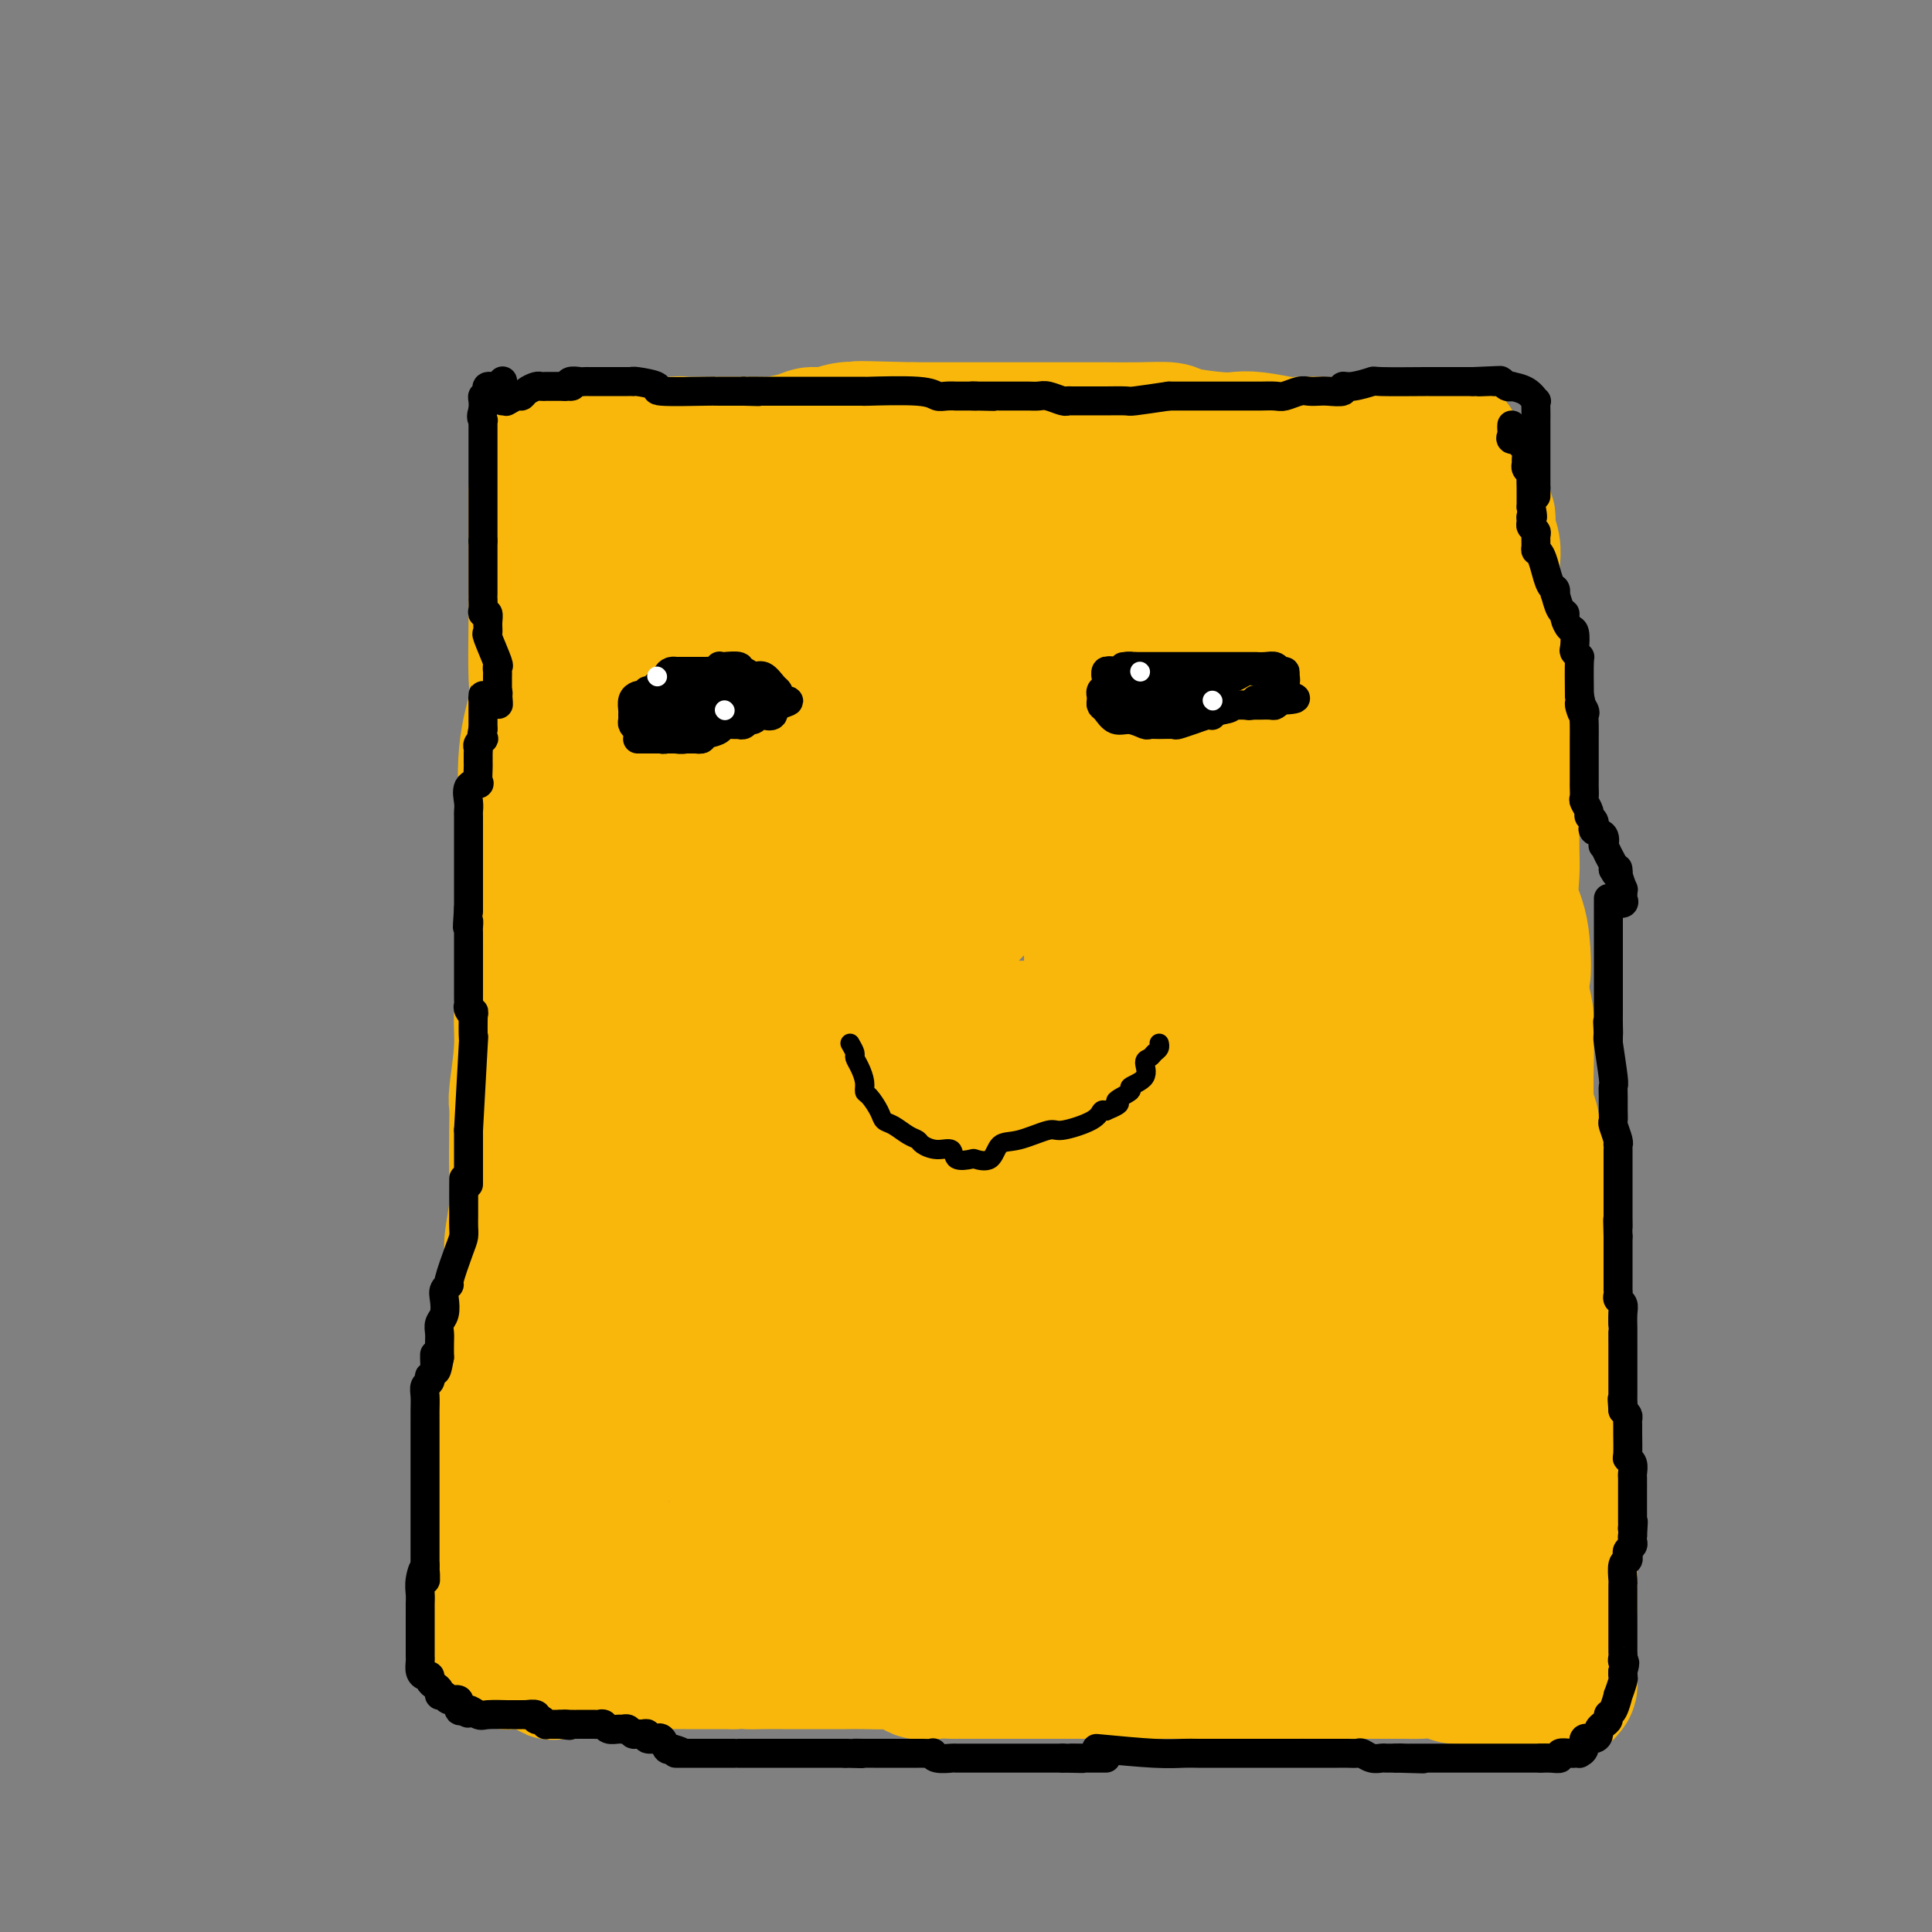 <svg viewBox='0 0 400 400' version='1.1' xmlns='http://www.w3.org/2000/svg' xmlns:xlink='http://www.w3.org/1999/xlink'><rect x="0" y="0" width="400" height="400" fill="#808080" stroke="none"/><g fill='none' stroke='#F9B70B' stroke-width='28' stroke-linecap='round' stroke-linejoin='round'><path d='M111,102c-0.000,0.810 -0.001,1.620 0,3c0.001,1.380 0.002,3.331 0,6c-0.002,2.669 -0.008,6.057 0,9c0.008,2.943 0.030,5.441 0,9c-0.030,3.559 -0.113,8.178 0,11c0.113,2.822 0.423,3.845 0,6c-0.423,2.155 -1.578,5.442 -2,10c-0.422,4.558 -0.112,10.388 0,14c0.112,3.612 0.026,5.006 0,8c-0.026,2.994 0.008,7.587 0,10c-0.008,2.413 -0.059,2.646 0,5c0.059,2.354 0.226,6.828 0,10c-0.226,3.172 -0.845,5.043 -1,7c-0.155,1.957 0.154,3.999 0,7c-0.154,3.001 -0.772,6.960 -1,9c-0.228,2.040 -0.065,2.160 0,3c0.065,0.840 0.033,2.398 0,5c-0.033,2.602 -0.065,6.246 0,9c0.065,2.754 0.228,4.616 0,7c-0.228,2.384 -0.846,5.288 -1,7c-0.154,1.712 0.155,2.232 0,4c-0.155,1.768 -0.773,4.783 -1,7c-0.227,2.217 -0.061,3.635 0,5c0.061,1.365 0.017,2.676 0,4c-0.017,1.324 -0.009,2.662 0,4'/><path d='M105,281c-0.809,28.321 0.168,9.623 0,4c-0.168,-5.623 -1.481,1.830 -2,5c-0.519,3.170 -0.243,2.057 0,3c0.243,0.943 0.454,3.940 0,5c-0.454,1.060 -1.572,0.181 -2,0c-0.428,-0.181 -0.167,0.336 0,1c0.167,0.664 0.241,1.473 0,2c-0.241,0.527 -0.797,0.770 -1,1c-0.203,0.230 -0.054,0.447 0,1c0.054,0.553 0.015,1.444 0,2c-0.015,0.556 -0.004,0.778 0,1c0.004,0.222 0.001,0.443 0,1c-0.001,0.557 -0.000,1.448 0,2c0.000,0.552 0.000,0.763 0,1c-0.000,0.237 -0.000,0.501 0,1c0.000,0.499 0.000,1.235 0,2c-0.000,0.765 -0.000,1.559 0,2c0.000,0.441 0.000,0.529 0,1c-0.000,0.471 -0.000,1.324 0,2c0.000,0.676 0.000,1.174 0,2c-0.000,0.826 -0.000,1.979 0,3c0.000,1.021 0.000,1.908 0,3c-0.000,1.092 -0.000,2.388 0,3c0.000,0.612 0.000,0.540 0,1c-0.000,0.460 -0.000,1.453 0,2c0.000,0.547 0.000,0.646 0,1c-0.000,0.354 -0.000,0.961 0,2c0.000,1.039 0.000,2.511 0,3c-0.000,0.489 -0.000,-0.003 0,0c0.000,0.003 0.000,0.502 0,1'/><path d='M100,339c0.001,5.443 0.002,2.051 0,1c-0.002,-1.051 -0.009,0.239 0,1c0.009,0.761 0.034,0.992 0,1c-0.034,0.008 -0.128,-0.208 0,0c0.128,0.208 0.477,0.840 1,1c0.523,0.160 1.221,-0.153 2,0c0.779,0.153 1.639,0.771 2,1c0.361,0.229 0.223,0.069 1,0c0.777,-0.069 2.468,-0.047 3,0c0.532,0.047 -0.096,0.118 0,0c0.096,-0.118 0.917,-0.424 2,0c1.083,0.424 2.427,1.578 3,2c0.573,0.422 0.375,0.113 1,0c0.625,-0.113 2.075,-0.030 3,0c0.925,0.030 1.326,0.008 2,0c0.674,-0.008 1.620,0.000 2,0c0.380,-0.000 0.193,-0.008 1,0c0.807,0.008 2.607,0.030 4,0c1.393,-0.030 2.380,-0.113 3,0c0.620,0.113 0.872,0.423 2,0c1.128,-0.423 3.130,-1.577 4,-2c0.870,-0.423 0.607,-0.113 1,0c0.393,0.113 1.442,0.030 2,0c0.558,-0.030 0.624,-0.008 1,0c0.376,0.008 1.062,0.002 2,0c0.938,-0.002 2.128,-0.001 3,0c0.872,0.001 1.427,0.000 2,0c0.573,-0.000 1.164,-0.000 2,0c0.836,0.000 1.918,0.000 3,0'/><path d='M152,344c6.422,-0.309 3.476,-0.083 3,0c-0.476,0.083 1.519,0.022 3,0c1.481,-0.022 2.449,-0.006 3,0c0.551,0.006 0.686,0.002 1,0c0.314,-0.002 0.808,-0.001 2,0c1.192,0.001 3.082,0.001 4,0c0.918,-0.001 0.865,-0.002 2,0c1.135,0.002 3.457,0.008 5,0c1.543,-0.008 2.307,-0.030 4,0c1.693,0.030 4.317,0.113 6,0c1.683,-0.113 2.426,-0.423 3,0c0.574,0.423 0.978,1.577 2,2c1.022,0.423 2.660,0.113 4,0c1.340,-0.113 2.380,-0.030 3,0c0.620,0.030 0.818,0.008 1,0c0.182,-0.008 0.348,-0.002 1,0c0.652,0.002 1.789,0.001 3,0c1.211,-0.001 2.496,-0.000 4,0c1.504,0.000 3.225,0.000 4,0c0.775,-0.000 0.602,-0.000 2,0c1.398,0.000 4.365,0.000 6,0c1.635,-0.000 1.936,-0.000 3,0c1.064,0.000 2.891,0.000 4,0c1.109,-0.000 1.499,-0.000 2,0c0.501,0.000 1.111,0.000 2,0c0.889,-0.000 2.056,-0.000 3,0c0.944,0.000 1.665,0.000 2,0c0.335,-0.000 0.286,-0.000 1,0c0.714,0.000 2.192,0.000 3,0c0.808,-0.000 0.945,-0.000 2,0c1.055,0.000 3.027,0.000 5,0'/><path d='M245,346c14.642,0.309 4.746,0.083 2,0c-2.746,-0.083 1.659,-0.022 4,0c2.341,0.022 2.618,0.006 3,0c0.382,-0.006 0.868,-0.002 2,0c1.132,0.002 2.910,0.000 4,0c1.090,-0.000 1.493,-0.000 2,0c0.507,0.000 1.118,0.000 2,0c0.882,-0.000 2.036,-0.000 3,0c0.964,0.000 1.739,0.000 2,0c0.261,-0.000 0.009,-0.000 0,0c-0.009,0.000 0.224,0.000 1,0c0.776,-0.000 2.096,-0.000 3,0c0.904,0.000 1.392,0.000 2,0c0.608,-0.000 1.335,-0.000 2,0c0.665,0.000 1.267,0.000 2,0c0.733,-0.000 1.597,-0.001 3,0c1.403,0.001 3.343,0.004 5,0c1.657,-0.004 3.029,-0.015 4,0c0.971,0.015 1.539,0.057 3,0c1.461,-0.057 3.814,-0.214 5,0c1.186,0.214 1.207,0.797 2,1c0.793,0.203 2.360,0.025 3,0c0.640,-0.025 0.353,0.102 1,0c0.647,-0.102 2.229,-0.434 3,0c0.771,0.434 0.731,1.633 1,2c0.269,0.367 0.849,-0.098 2,0c1.151,0.098 2.875,0.758 4,1c1.125,0.242 1.652,0.065 2,0c0.348,-0.065 0.517,-0.017 1,0c0.483,0.017 1.281,0.005 2,0c0.719,-0.005 1.360,-0.002 2,0'/><path d='M322,350c3.740,0.607 1.591,0.124 1,0c-0.591,-0.124 0.378,0.111 1,0c0.622,-0.111 0.898,-0.568 1,-1c0.102,-0.432 0.029,-0.838 0,-1c-0.029,-0.162 -0.015,-0.081 0,0'/><path d='M121,99c0.558,-0.113 1.115,-0.226 1,0c-0.115,0.226 -0.903,0.793 1,1c1.903,0.207 6.496,0.056 8,0c1.504,-0.056 -0.081,-0.015 1,0c1.081,0.015 4.827,0.004 7,0c2.173,-0.004 2.773,-0.001 5,0c2.227,0.001 6.081,-0.001 8,0c1.919,0.001 1.904,0.003 3,0c1.096,-0.003 3.303,-0.012 5,0c1.697,0.012 2.883,0.043 4,0c1.117,-0.043 2.165,-0.162 4,0c1.835,0.162 4.458,0.603 6,1c1.542,0.397 2.004,0.749 3,1c0.996,0.251 2.526,0.399 5,1c2.474,0.601 5.894,1.653 8,2c2.106,0.347 2.900,-0.013 4,0c1.100,0.013 2.507,0.399 4,1c1.493,0.601 3.071,1.418 4,2c0.929,0.582 1.207,0.929 2,1c0.793,0.071 2.099,-0.136 3,0c0.901,0.136 1.396,0.613 2,1c0.604,0.387 1.315,0.682 3,1c1.685,0.318 4.342,0.659 7,1'/><path d='M219,112c8.229,2.038 3.302,1.135 2,1c-1.302,-0.135 1.020,0.500 3,1c1.980,0.500 3.617,0.865 5,1c1.383,0.135 2.513,0.040 4,0c1.487,-0.040 3.333,-0.025 4,0c0.667,0.025 0.155,0.059 1,0c0.845,-0.059 3.048,-0.211 4,0c0.952,0.211 0.655,0.787 1,1c0.345,0.213 1.334,0.065 2,0c0.666,-0.065 1.009,-0.045 2,0c0.991,0.045 2.630,0.116 4,0c1.370,-0.116 2.472,-0.419 3,0c0.528,0.419 0.483,1.561 2,2c1.517,0.439 4.596,0.174 6,0c1.404,-0.174 1.135,-0.256 2,0c0.865,0.256 2.865,0.851 4,1c1.135,0.149 1.403,-0.149 2,0c0.597,0.149 1.521,0.744 2,1c0.479,0.256 0.511,0.174 1,0c0.489,-0.174 1.435,-0.439 2,0c0.565,0.439 0.749,1.582 1,2c0.251,0.418 0.568,0.112 1,0c0.432,-0.112 0.979,-0.030 1,0c0.021,0.030 -0.484,0.010 0,0c0.484,-0.010 1.959,-0.008 3,0c1.041,0.008 1.650,0.023 2,0c0.350,-0.023 0.440,-0.083 1,0c0.560,0.083 1.588,0.309 2,0c0.412,-0.309 0.206,-1.155 0,-2'/><path d='M286,120c1.178,-0.756 -0.378,-1.644 -1,-2c-0.622,-0.356 -0.311,-0.178 0,0'/><path d='M325,333c-0.004,-2.295 -0.008,-4.591 0,-6c0.008,-1.409 0.028,-1.933 0,-5c-0.028,-3.067 -0.103,-8.678 0,-11c0.103,-2.322 0.383,-1.356 0,-4c-0.383,-2.644 -1.431,-8.900 -2,-12c-0.569,-3.100 -0.660,-3.045 -1,-4c-0.340,-0.955 -0.928,-2.919 -1,-4c-0.072,-1.081 0.373,-1.279 0,-2c-0.373,-0.721 -1.564,-1.966 -2,-3c-0.436,-1.034 -0.117,-1.858 0,-3c0.117,-1.142 0.031,-2.601 0,-4c-0.031,-1.399 -0.008,-2.736 0,-4c0.008,-1.264 0.002,-2.455 0,-4c-0.002,-1.545 0.000,-3.444 0,-5c-0.000,-1.556 -0.003,-2.770 0,-4c0.003,-1.230 0.012,-2.476 0,-4c-0.012,-1.524 -0.046,-3.325 0,-5c0.046,-1.675 0.170,-3.223 0,-5c-0.170,-1.777 -0.634,-3.782 -1,-6c-0.366,-2.218 -0.633,-4.648 -1,-6c-0.367,-1.352 -0.833,-1.628 -1,-4c-0.167,-2.372 -0.034,-6.842 0,-9c0.034,-2.158 -0.029,-2.004 0,-3c0.029,-0.996 0.151,-3.142 0,-5c-0.151,-1.858 -0.576,-3.429 -1,-5'/><path d='M315,206c-1.580,-20.447 -0.528,-8.063 0,-5c0.528,3.063 0.534,-3.194 0,-7c-0.534,-3.806 -1.607,-5.160 -2,-7c-0.393,-1.840 -0.105,-4.168 0,-6c0.105,-1.832 0.028,-3.170 0,-5c-0.028,-1.830 -0.006,-4.151 0,-6c0.006,-1.849 -0.002,-3.225 0,-5c0.002,-1.775 0.015,-3.951 0,-6c-0.015,-2.049 -0.056,-3.973 0,-5c0.056,-1.027 0.211,-1.156 0,-3c-0.211,-1.844 -0.788,-5.402 -1,-8c-0.212,-2.598 -0.059,-4.237 0,-5c0.059,-0.763 0.022,-0.651 0,-2c-0.022,-1.349 -0.030,-4.158 0,-5c0.030,-0.842 0.099,0.282 0,0c-0.099,-0.282 -0.367,-1.972 -1,-3c-0.633,-1.028 -1.633,-1.394 -2,-2c-0.367,-0.606 -0.102,-1.451 0,-3c0.102,-1.549 0.042,-3.801 0,-5c-0.042,-1.199 -0.064,-1.343 0,-2c0.064,-0.657 0.214,-1.826 0,-3c-0.214,-1.174 -0.792,-2.353 -1,-3c-0.208,-0.647 -0.045,-0.761 0,-1c0.045,-0.239 -0.026,-0.603 0,-1c0.026,-0.397 0.150,-0.828 0,-1c-0.150,-0.172 -0.575,-0.086 -1,0'/><path d='M307,107c-1.081,-3.577 -1.283,-0.521 -2,0c-0.717,0.521 -1.950,-1.493 -3,-2c-1.050,-0.507 -1.916,0.494 -3,1c-1.084,0.506 -2.384,0.515 -4,1c-1.616,0.485 -3.548,1.444 -4,2c-0.452,0.556 0.576,0.709 0,1c-0.576,0.291 -2.756,0.719 -4,1c-1.244,0.281 -1.552,0.416 -2,1c-0.448,0.584 -1.038,1.617 -2,2c-0.962,0.383 -2.298,0.117 -3,0c-0.702,-0.117 -0.769,-0.084 -1,0c-0.231,0.084 -0.625,0.218 -1,0c-0.375,-0.218 -0.731,-0.790 -1,-1c-0.269,-0.210 -0.452,-0.060 -1,0c-0.548,0.060 -1.460,0.030 -2,0c-0.540,-0.030 -0.706,-0.058 -1,0c-0.294,0.058 -0.714,0.204 -1,0c-0.286,-0.204 -0.436,-0.758 -1,-1c-0.564,-0.242 -1.541,-0.174 -2,0c-0.459,0.174 -0.399,0.453 -1,0c-0.601,-0.453 -1.863,-1.638 -3,-2c-1.137,-0.362 -2.148,0.099 -3,0c-0.852,-0.099 -1.544,-0.759 -2,-1c-0.456,-0.241 -0.674,-0.065 -2,0c-1.326,0.065 -3.759,0.017 -5,0c-1.241,-0.017 -1.290,-0.005 -2,0c-0.710,0.005 -2.080,0.001 -3,0c-0.920,-0.001 -1.391,-0.000 -2,0c-0.609,0.000 -1.356,0.000 -2,0c-0.644,-0.000 -1.184,-0.000 -2,0c-0.816,0.000 -1.908,0.000 -3,0'/><path d='M239,109c-7.001,-0.935 -2.505,-0.771 -1,-1c1.505,-0.229 0.018,-0.850 -1,-1c-1.018,-0.150 -1.567,0.170 -2,0c-0.433,-0.170 -0.750,-0.830 -1,-1c-0.250,-0.170 -0.432,0.151 -1,0c-0.568,-0.151 -1.521,-0.772 -2,-1c-0.479,-0.228 -0.484,-0.061 -1,0c-0.516,0.061 -1.542,0.016 -2,0c-0.458,-0.016 -0.346,-0.004 -1,0c-0.654,0.004 -2.072,0.001 -3,0c-0.928,-0.001 -1.365,0.001 -2,0c-0.635,-0.001 -1.469,-0.004 -2,0c-0.531,0.004 -0.759,0.015 -1,0c-0.241,-0.015 -0.496,-0.057 -1,0c-0.504,0.057 -1.259,0.211 -2,0c-0.741,-0.211 -1.469,-0.788 -2,-1c-0.531,-0.212 -0.866,-0.061 -1,0c-0.134,0.061 -0.067,0.030 0,0'/><path d='M114,94c0.174,-0.113 0.349,-0.227 1,0c0.651,0.227 1.780,0.793 3,1c1.220,0.207 2.531,0.054 4,0c1.469,-0.054 3.097,-0.011 5,0c1.903,0.011 4.082,-0.011 6,0c1.918,0.011 3.576,0.055 5,0c1.424,-0.055 2.612,-0.208 4,0c1.388,0.208 2.974,0.777 4,1c1.026,0.223 1.493,0.099 3,0c1.507,-0.099 4.054,-0.174 6,0c1.946,0.174 3.290,0.597 6,1c2.710,0.403 6.784,0.786 9,1c2.216,0.214 2.573,0.257 4,1c1.427,0.743 3.924,2.185 6,3c2.076,0.815 3.731,1.003 5,1c1.269,-0.003 2.152,-0.197 3,0c0.848,0.197 1.660,0.785 3,1c1.340,0.215 3.207,0.058 5,0c1.793,-0.058 3.512,-0.017 5,0c1.488,0.017 2.744,0.008 4,0'/><path d='M205,104c15.615,1.774 9.152,1.207 8,1c-1.152,-0.207 3.008,-0.056 5,0c1.992,0.056 1.816,0.015 3,0c1.184,-0.015 3.728,-0.005 5,0c1.272,0.005 1.273,0.005 2,0c0.727,-0.005 2.180,-0.015 3,0c0.820,0.015 1.009,0.057 2,0c0.991,-0.057 2.786,-0.211 4,0c1.214,0.211 1.849,0.788 3,1c1.151,0.212 2.820,0.058 4,0c1.180,-0.058 1.872,-0.019 3,0c1.128,0.019 2.694,0.019 4,0c1.306,-0.019 2.353,-0.058 3,0c0.647,0.058 0.893,0.212 2,0c1.107,-0.212 3.075,-0.789 4,-1c0.925,-0.211 0.807,-0.057 1,0c0.193,0.057 0.696,0.015 1,0c0.304,-0.015 0.410,-0.004 1,0c0.590,0.004 1.664,0.001 2,0c0.336,-0.001 -0.066,0.001 0,0c0.066,-0.001 0.599,-0.004 1,0c0.401,0.004 0.668,0.015 1,0c0.332,-0.015 0.728,-0.056 1,0c0.272,0.056 0.419,0.207 1,0c0.581,-0.207 1.594,-0.774 2,-1c0.406,-0.226 0.203,-0.113 0,0'/><path d='M301,92c-0.175,0.113 -0.350,0.225 -1,0c-0.650,-0.225 -1.776,-0.789 -3,-1c-1.224,-0.211 -2.545,-0.071 -4,0c-1.455,0.071 -3.044,0.071 -5,0c-1.956,-0.071 -4.278,-0.214 -6,0c-1.722,0.214 -2.845,0.786 -4,1c-1.155,0.214 -2.343,0.071 -4,0c-1.657,-0.071 -3.783,-0.071 -5,0c-1.217,0.071 -1.524,0.212 -3,0c-1.476,-0.212 -4.122,-0.779 -6,-1c-1.878,-0.221 -2.989,-0.098 -4,0c-1.011,0.098 -1.923,0.170 -4,0c-2.077,-0.170 -5.318,-0.581 -7,-1c-1.682,-0.419 -1.803,-0.844 -3,-1c-1.197,-0.156 -3.470,-0.042 -6,0c-2.530,0.042 -5.316,0.011 -7,0c-1.684,-0.011 -2.264,-0.003 -4,0c-1.736,0.003 -4.626,0.001 -7,0c-2.374,-0.001 -4.230,-0.000 -6,0c-1.770,0.000 -3.454,0.000 -5,0c-1.546,-0.000 -2.955,-0.000 -5,0c-2.045,0.000 -4.727,0.000 -7,0c-2.273,-0.000 -4.136,-0.000 -6,0'/><path d='M189,89c-18.570,-0.469 -8.996,-0.140 -6,0c2.996,0.140 -0.587,0.093 -3,0c-2.413,-0.093 -3.655,-0.231 -5,0c-1.345,0.231 -2.791,0.833 -4,1c-1.209,0.167 -2.180,-0.099 -3,0c-0.820,0.099 -1.489,0.562 -3,1c-1.511,0.438 -3.865,0.849 -5,1c-1.135,0.151 -1.053,0.040 -2,0c-0.947,-0.040 -2.924,-0.011 -4,0c-1.076,0.011 -1.250,0.003 -2,0c-0.750,-0.003 -2.075,-0.002 -3,0c-0.925,0.002 -1.448,0.004 -2,0c-0.552,-0.004 -1.131,-0.015 -2,0c-0.869,0.015 -2.026,0.057 -3,0c-0.974,-0.057 -1.764,-0.211 -2,0c-0.236,0.211 0.081,0.789 0,1c-0.081,0.211 -0.560,0.057 -1,0c-0.440,-0.057 -0.843,-0.015 -1,0c-0.157,0.015 -0.070,0.004 -1,0c-0.930,-0.004 -2.879,-0.001 -4,0c-1.121,0.001 -1.414,0.000 -2,0c-0.586,-0.000 -1.464,-0.000 -2,0c-0.536,0.000 -0.731,0.000 -1,0c-0.269,-0.000 -0.611,-0.000 -1,0c-0.389,0.000 -0.825,0.000 -1,0c-0.175,-0.000 -0.087,-0.000 0,0'/><path d='M126,93c-0.008,-0.113 -0.016,-0.225 0,0c0.016,0.225 0.056,0.788 0,2c-0.056,1.212 -0.208,3.073 0,6c0.208,2.927 0.777,6.921 1,9c0.223,2.079 0.101,2.241 0,4c-0.101,1.759 -0.181,5.113 0,7c0.181,1.887 0.623,2.308 1,3c0.377,0.692 0.690,1.657 1,4c0.310,2.343 0.617,6.065 1,8c0.383,1.935 0.842,2.082 1,4c0.158,1.918 0.014,5.605 0,8c-0.014,2.395 0.101,3.496 0,5c-0.101,1.504 -0.419,3.410 0,5c0.419,1.590 1.575,2.863 2,4c0.425,1.137 0.118,2.137 0,3c-0.118,0.863 -0.046,1.589 0,2c0.046,0.411 0.065,0.507 0,2c-0.065,1.493 -0.214,4.383 0,6c0.214,1.617 0.791,1.960 1,4c0.209,2.040 0.049,5.778 0,8c-0.049,2.222 0.012,2.930 0,4c-0.012,1.070 -0.096,2.503 0,4c0.096,1.497 0.372,3.057 0,4c-0.372,0.943 -1.392,1.269 -2,2c-0.608,0.731 -0.804,1.865 -1,3'/><path d='M131,204c-0.723,5.040 -1.030,5.139 -1,6c0.030,0.861 0.396,2.483 0,6c-0.396,3.517 -1.555,8.929 -2,12c-0.445,3.071 -0.176,3.802 0,5c0.176,1.198 0.257,2.862 0,5c-0.257,2.138 -0.854,4.748 -1,6c-0.146,1.252 0.157,1.144 0,2c-0.157,0.856 -0.774,2.676 -1,5c-0.226,2.324 -0.061,5.153 0,7c0.061,1.847 0.016,2.711 0,4c-0.016,1.289 -0.004,3.004 0,4c0.004,0.996 0.001,1.274 0,3c-0.001,1.726 0.001,4.900 0,6c-0.001,1.100 -0.004,0.127 0,1c0.004,0.873 0.015,3.592 0,5c-0.015,1.408 -0.057,1.504 0,2c0.057,0.496 0.211,1.393 0,2c-0.211,0.607 -0.789,0.923 -1,2c-0.211,1.077 -0.056,2.913 0,4c0.056,1.087 0.011,1.424 0,3c-0.011,1.576 0.011,4.390 0,6c-0.011,1.610 -0.056,2.016 0,3c0.056,0.984 0.211,2.547 0,4c-0.211,1.453 -0.789,2.797 -1,4c-0.211,1.203 -0.057,2.267 0,3c0.057,0.733 0.015,1.136 0,2c-0.015,0.864 -0.004,2.190 0,3c0.004,0.810 0.001,1.103 0,2c-0.001,0.897 -0.000,2.399 0,3c0.000,0.601 0.000,0.300 0,0'/><path d='M124,324c-1.082,18.637 -0.288,5.228 0,1c0.288,-4.228 0.071,0.723 0,3c-0.071,2.277 0.005,1.880 0,2c-0.005,0.120 -0.092,0.758 0,1c0.092,0.242 0.363,0.090 1,0c0.637,-0.090 1.639,-0.117 2,0c0.361,0.117 0.083,0.377 1,0c0.917,-0.377 3.031,-1.392 4,-2c0.969,-0.608 0.792,-0.808 2,-1c1.208,-0.192 3.801,-0.377 5,-1c1.199,-0.623 1.004,-1.684 1,-2c-0.004,-0.316 0.184,0.111 1,0c0.816,-0.111 2.261,-0.762 3,-1c0.739,-0.238 0.774,-0.064 1,0c0.226,0.064 0.645,0.017 1,0c0.355,-0.017 0.646,-0.005 1,0c0.354,0.005 0.773,0.001 1,0c0.227,-0.001 0.264,-0.000 1,0c0.736,0.000 2.171,0.000 3,0c0.829,-0.000 1.053,-0.000 1,0c-0.053,0.000 -0.384,0.000 0,0c0.384,-0.000 1.483,-0.000 2,0c0.517,0.000 0.454,0.000 1,0c0.546,-0.000 1.703,-0.000 2,0c0.297,0.000 -0.266,0.000 0,0c0.266,-0.000 1.362,-0.000 2,0c0.638,0.000 0.819,0.000 1,0'/><path d='M161,324c2.889,0.080 1.611,0.281 1,0c-0.611,-0.281 -0.557,-1.043 0,-2c0.557,-0.957 1.615,-2.110 2,-3c0.385,-0.890 0.096,-1.517 0,-2c-0.096,-0.483 0.002,-0.823 0,-2c-0.002,-1.177 -0.104,-3.191 0,-4c0.104,-0.809 0.414,-0.413 0,-1c-0.414,-0.587 -1.552,-2.156 -2,-3c-0.448,-0.844 -0.204,-0.962 0,-2c0.204,-1.038 0.370,-2.994 0,-4c-0.370,-1.006 -1.276,-1.060 -2,-3c-0.724,-1.940 -1.266,-5.765 -2,-9c-0.734,-3.235 -1.661,-5.882 -2,-8c-0.339,-2.118 -0.091,-3.709 0,-5c0.091,-1.291 0.024,-2.281 0,-4c-0.024,-1.719 -0.007,-4.165 0,-6c0.007,-1.835 0.002,-3.057 0,-4c-0.002,-0.943 -0.000,-1.606 0,-3c0.000,-1.394 0.000,-3.521 0,-6c-0.000,-2.479 -0.000,-5.312 0,-8c0.000,-2.688 0.000,-5.230 0,-8c-0.000,-2.770 -0.000,-5.767 0,-8c0.000,-2.233 0.000,-3.703 0,-7c-0.000,-3.297 -0.000,-8.420 0,-12c0.000,-3.580 0.000,-5.618 0,-8c-0.000,-2.382 -0.000,-5.109 0,-8c0.000,-2.891 0.000,-5.945 0,-9'/><path d='M156,185c-0.033,-15.753 -0.114,-7.136 0,-5c0.114,2.136 0.423,-2.208 0,-5c-0.423,-2.792 -1.576,-4.031 -2,-5c-0.424,-0.969 -0.117,-1.667 0,-3c0.117,-1.333 0.046,-3.302 0,-5c-0.046,-1.698 -0.065,-3.125 0,-4c0.065,-0.875 0.215,-1.197 0,-2c-0.215,-0.803 -0.794,-2.089 -1,-3c-0.206,-0.911 -0.039,-1.449 0,-2c0.039,-0.551 -0.050,-1.114 0,-2c0.050,-0.886 0.239,-2.094 0,-3c-0.239,-0.906 -0.905,-1.511 -1,-2c-0.095,-0.489 0.381,-0.861 0,-2c-0.381,-1.139 -1.619,-3.043 -2,-4c-0.381,-0.957 0.094,-0.965 0,-2c-0.094,-1.035 -0.756,-3.097 -1,-4c-0.244,-0.903 -0.069,-0.649 0,-1c0.069,-0.351 0.033,-1.309 0,-2c-0.033,-0.691 -0.061,-1.115 0,-2c0.061,-0.885 0.213,-2.230 0,-3c-0.213,-0.770 -0.789,-0.966 -1,-1c-0.211,-0.034 -0.057,0.094 0,0c0.057,-0.094 0.015,-0.410 0,-1c-0.015,-0.590 -0.005,-1.454 0,-2c0.005,-0.546 0.004,-0.773 0,-1c-0.004,-0.227 -0.011,-0.453 0,-1c0.011,-0.547 0.042,-1.417 0,-2c-0.042,-0.583 -0.155,-0.881 0,-1c0.155,-0.119 0.577,-0.060 1,0'/><path d='M149,115c-0.858,-10.282 0.498,-0.986 1,3c0.502,3.986 0.150,2.663 0,4c-0.150,1.337 -0.100,5.334 0,8c0.100,2.666 0.248,4.000 0,6c-0.248,2.000 -0.893,4.665 -1,8c-0.107,3.335 0.325,7.339 0,10c-0.325,2.661 -1.407,3.978 -2,5c-0.593,1.022 -0.699,1.750 -1,4c-0.301,2.250 -0.799,6.023 -1,8c-0.201,1.977 -0.107,2.157 0,4c0.107,1.843 0.225,5.347 0,9c-0.225,3.653 -0.793,7.453 -1,10c-0.207,2.547 -0.052,3.839 0,8c0.052,4.161 0.001,11.190 0,16c-0.001,4.810 0.050,7.399 0,10c-0.050,2.601 -0.199,5.213 0,10c0.199,4.787 0.747,11.750 1,16c0.253,4.250 0.211,5.789 0,7c-0.211,1.211 -0.590,2.094 0,6c0.590,3.906 2.151,10.833 3,14c0.849,3.167 0.988,2.572 1,5c0.012,2.428 -0.103,7.878 0,11c0.103,3.122 0.424,3.915 1,5c0.576,1.085 1.408,2.463 2,5c0.592,2.537 0.944,6.234 1,9c0.056,2.766 -0.183,4.601 0,6c0.183,1.399 0.786,2.361 1,4c0.214,1.639 0.037,3.955 0,5c-0.037,1.045 0.067,0.820 0,1c-0.067,0.180 -0.305,0.766 0,1c0.305,0.234 1.152,0.117 2,0'/><path d='M156,333c1.921,10.199 1.223,2.695 1,0c-0.223,-2.695 0.029,-0.582 1,0c0.971,0.582 2.662,-0.366 4,-2c1.338,-1.634 2.322,-3.953 3,-5c0.678,-1.047 1.050,-0.820 3,-2c1.950,-1.180 5.478,-3.766 8,-5c2.522,-1.234 4.039,-1.116 7,-1c2.961,0.116 7.368,0.229 10,0c2.632,-0.229 3.489,-0.802 5,0c1.511,0.802 3.676,2.978 5,4c1.324,1.022 1.808,0.890 3,1c1.192,0.110 3.092,0.463 5,1c1.908,0.537 3.825,1.258 5,2c1.175,0.742 1.609,1.503 2,2c0.391,0.497 0.738,0.729 2,1c1.262,0.271 3.439,0.580 5,1c1.561,0.420 2.506,0.950 3,1c0.494,0.050 0.538,-0.379 1,0c0.462,0.379 1.343,1.566 2,2c0.657,0.434 1.091,0.116 2,0c0.909,-0.116 2.292,-0.031 3,0c0.708,0.031 0.741,0.008 1,0c0.259,-0.008 0.742,-0.002 1,0c0.258,0.002 0.289,0.001 1,0c0.711,-0.001 2.102,-0.000 3,0c0.898,0.000 1.303,0.000 2,0c0.697,-0.000 1.688,-0.000 3,0c1.312,0.000 2.946,0.000 4,0c1.054,-0.000 1.527,-0.000 2,0'/><path d='M253,333c4.377,-0.017 4.318,-0.061 5,0c0.682,0.061 2.104,0.227 3,0c0.896,-0.227 1.265,-0.845 2,-1c0.735,-0.155 1.835,0.155 3,0c1.165,-0.155 2.396,-0.774 3,-1c0.604,-0.226 0.582,-0.061 1,0c0.418,0.061 1.277,0.016 2,0c0.723,-0.016 1.310,-0.004 2,0c0.690,0.004 1.483,0.001 2,0c0.517,-0.001 0.756,-0.000 1,0c0.244,0.000 0.492,0.000 1,0c0.508,-0.000 1.277,-0.000 2,0c0.723,0.000 1.400,0.000 2,0c0.600,-0.000 1.123,0.000 2,0c0.877,-0.000 2.107,-0.000 3,0c0.893,0.000 1.450,0.000 2,0c0.550,-0.000 1.093,-0.000 2,0c0.907,0.000 2.178,0.001 3,0c0.822,-0.001 1.194,-0.004 2,0c0.806,0.004 2.046,0.016 3,0c0.954,-0.016 1.621,-0.059 2,0c0.379,0.059 0.468,0.222 1,0c0.532,-0.222 1.505,-0.828 2,-1c0.495,-0.172 0.511,0.091 1,0c0.489,-0.091 1.452,-0.535 2,-1c0.548,-0.465 0.683,-0.951 1,-3c0.317,-2.049 0.817,-5.663 1,-8c0.183,-2.337 0.049,-3.398 0,-5c-0.049,-1.602 -0.014,-3.743 -2,-7c-1.986,-3.257 -5.993,-7.628 -10,-12'/><path d='M297,294c-2.983,-3.744 -4.442,-3.604 -6,-5c-1.558,-1.396 -3.217,-4.327 -6,-8c-2.783,-3.673 -6.692,-8.089 -9,-11c-2.308,-2.911 -3.015,-4.318 -4,-7c-0.985,-2.682 -2.248,-6.640 -3,-9c-0.752,-2.360 -0.994,-3.124 -1,-5c-0.006,-1.876 0.223,-4.866 0,-8c-0.223,-3.134 -0.899,-6.413 -1,-9c-0.101,-2.587 0.372,-4.483 0,-7c-0.372,-2.517 -1.588,-5.654 -2,-8c-0.412,-2.346 -0.018,-3.901 0,-6c0.018,-2.099 -0.339,-4.742 -1,-8c-0.661,-3.258 -1.627,-7.130 -2,-10c-0.373,-2.870 -0.153,-4.737 0,-7c0.153,-2.263 0.240,-4.922 0,-8c-0.240,-3.078 -0.809,-6.575 -1,-9c-0.191,-2.425 -0.006,-3.780 0,-6c0.006,-2.220 -0.167,-5.306 0,-7c0.167,-1.694 0.673,-1.996 1,-3c0.327,-1.004 0.474,-2.711 1,-4c0.526,-1.289 1.432,-2.160 2,-3c0.568,-0.840 0.799,-1.650 1,-2c0.201,-0.350 0.371,-0.241 1,-1c0.629,-0.759 1.717,-2.385 2,-3c0.283,-0.615 -0.238,-0.219 0,0c0.238,0.219 1.237,0.262 2,0c0.763,-0.262 1.290,-0.830 2,-1c0.710,-0.170 1.603,0.058 2,0c0.397,-0.058 0.299,-0.400 1,1c0.701,1.400 2.200,4.543 3,7c0.800,2.457 0.900,4.229 1,6'/><path d='M280,153c1.245,2.875 0.856,3.063 1,4c0.144,0.937 0.819,2.623 1,4c0.181,1.377 -0.134,2.444 0,4c0.134,1.556 0.717,3.601 1,6c0.283,2.399 0.264,5.152 1,7c0.736,1.848 2.225,2.791 3,5c0.775,2.209 0.837,5.682 1,8c0.163,2.318 0.429,3.480 1,4c0.571,0.520 1.448,0.399 2,2c0.552,1.601 0.780,4.926 1,7c0.220,2.074 0.434,2.897 1,5c0.566,2.103 1.484,5.486 2,8c0.516,2.514 0.629,4.159 1,6c0.371,1.841 0.999,3.876 1,7c0.001,3.124 -0.627,7.335 0,10c0.627,2.665 2.508,3.783 3,5c0.492,1.217 -0.404,2.531 0,4c0.404,1.469 2.108,3.092 3,5c0.892,1.908 0.971,4.101 1,5c0.029,0.899 0.008,0.503 0,2c-0.008,1.497 -0.002,4.888 0,6c0.002,1.112 0.001,-0.054 0,1c-0.001,1.054 -0.000,4.327 0,6c0.000,1.673 -0.000,1.744 0,2c0.000,0.256 0.002,0.695 0,2c-0.002,1.305 -0.006,3.474 0,6c0.006,2.526 0.024,5.409 0,8c-0.024,2.591 -0.089,4.890 0,8c0.089,3.110 0.332,7.030 0,10c-0.332,2.970 -1.238,4.992 -2,6c-0.762,1.008 -1.381,1.004 -2,1'/><path d='M300,317c-0.589,1.306 -0.062,1.070 0,1c0.062,-0.070 -0.342,0.024 -1,0c-0.658,-0.024 -1.572,-0.168 -2,0c-0.428,0.168 -0.371,0.646 -1,0c-0.629,-0.646 -1.944,-2.418 -3,-7c-1.056,-4.582 -1.854,-11.973 -2,-16c-0.146,-4.027 0.360,-4.688 0,-10c-0.360,-5.312 -1.586,-15.274 -2,-21c-0.414,-5.726 -0.016,-7.217 0,-10c0.016,-2.783 -0.350,-6.858 0,-11c0.350,-4.142 1.414,-8.350 2,-11c0.586,-2.650 0.693,-3.742 1,-5c0.307,-1.258 0.814,-2.681 1,-4c0.186,-1.319 0.049,-2.535 0,-4c-0.049,-1.465 -0.012,-3.178 0,-4c0.012,-0.822 -0.001,-0.751 0,-2c0.001,-1.249 0.015,-3.817 0,-6c-0.015,-2.183 -0.060,-3.980 0,-5c0.060,-1.020 0.226,-1.264 0,-3c-0.226,-1.736 -0.845,-4.963 -1,-8c-0.155,-3.037 0.155,-5.884 0,-8c-0.155,-2.116 -0.773,-3.501 -1,-5c-0.227,-1.499 -0.061,-3.111 0,-5c0.061,-1.889 0.017,-4.056 0,-6c-0.017,-1.944 -0.005,-3.664 0,-5c0.005,-1.336 0.005,-2.288 0,-4c-0.005,-1.712 -0.015,-4.182 0,-6c0.015,-1.818 0.056,-2.982 0,-4c-0.056,-1.018 -0.207,-1.889 0,-4c0.207,-2.111 0.774,-5.460 1,-7c0.226,-1.540 0.113,-1.270 0,-1'/><path d='M292,136c0.071,-14.397 0.747,-6.891 1,-5c0.253,1.891 0.083,-1.833 0,-4c-0.083,-2.167 -0.079,-2.777 0,-5c0.079,-2.223 0.233,-6.058 0,-8c-0.233,-1.942 -0.852,-1.989 -1,-2c-0.148,-0.011 0.176,0.016 -1,-1c-1.176,-1.016 -3.853,-3.075 -5,-4c-1.147,-0.925 -0.763,-0.717 -2,-1c-1.237,-0.283 -4.096,-1.057 -6,-1c-1.904,0.057 -2.854,0.945 -4,2c-1.146,1.055 -2.489,2.278 -4,5c-1.511,2.722 -3.189,6.945 -4,10c-0.811,3.055 -0.753,4.944 -1,7c-0.247,2.056 -0.797,4.280 0,8c0.797,3.720 2.942,8.936 4,12c1.058,3.064 1.030,3.975 1,6c-0.030,2.025 -0.061,5.162 0,9c0.061,3.838 0.213,8.376 0,12c-0.213,3.624 -0.790,6.335 -1,8c-0.210,1.665 -0.053,2.285 0,5c0.053,2.715 0.003,7.524 0,10c-0.003,2.476 0.040,2.619 0,8c-0.040,5.381 -0.164,16.002 0,23c0.164,6.998 0.615,10.374 1,14c0.385,3.626 0.703,7.502 1,12c0.297,4.498 0.573,9.618 1,15c0.427,5.382 1.004,11.025 1,15c-0.004,3.975 -0.589,6.282 -1,9c-0.411,2.718 -0.649,5.847 -1,8c-0.351,2.153 -0.815,3.329 -1,4c-0.185,0.671 -0.093,0.835 0,1'/><path d='M270,308c-0.464,4.641 -0.124,5.242 0,6c0.124,0.758 0.033,1.673 0,4c-0.033,2.327 -0.009,6.064 0,9c0.009,2.936 0.003,5.069 0,7c-0.003,1.931 -0.004,3.659 0,5c0.004,1.341 0.014,2.295 0,3c-0.014,0.705 -0.051,1.162 0,1c0.051,-0.162 0.189,-0.942 0,-1c-0.189,-0.058 -0.706,0.605 -1,0c-0.294,-0.605 -0.365,-2.477 -1,-4c-0.635,-1.523 -1.832,-2.697 -3,-5c-1.168,-2.303 -2.305,-5.736 -3,-8c-0.695,-2.264 -0.946,-3.358 -2,-5c-1.054,-1.642 -2.909,-3.832 -4,-7c-1.091,-3.168 -1.417,-7.314 -2,-10c-0.583,-2.686 -1.424,-3.911 -2,-6c-0.576,-2.089 -0.886,-5.042 -1,-8c-0.114,-2.958 -0.031,-5.922 0,-8c0.031,-2.078 0.008,-3.272 0,-6c-0.008,-2.728 -0.003,-6.992 0,-10c0.003,-3.008 0.004,-4.759 0,-6c-0.004,-1.241 -0.011,-1.970 0,-5c0.011,-3.030 0.041,-8.360 0,-12c-0.041,-3.640 -0.153,-5.588 0,-9c0.153,-3.412 0.571,-8.287 0,-12c-0.571,-3.713 -2.133,-6.263 -3,-9c-0.867,-2.737 -1.041,-5.660 -1,-8c0.041,-2.340 0.297,-4.097 0,-7c-0.297,-2.903 -1.149,-6.951 -2,-11'/><path d='M245,186c-1.016,-6.228 -0.555,-4.296 -1,-6c-0.445,-1.704 -1.797,-7.042 -2,-10c-0.203,-2.958 0.741,-3.535 0,-5c-0.741,-1.465 -3.168,-3.817 -4,-7c-0.832,-3.183 -0.069,-7.196 0,-10c0.069,-2.804 -0.555,-4.400 -1,-6c-0.445,-1.600 -0.711,-3.206 -1,-6c-0.289,-2.794 -0.600,-6.776 -1,-9c-0.400,-2.224 -0.890,-2.691 -1,-4c-0.110,-1.309 0.158,-3.462 0,-5c-0.158,-1.538 -0.743,-2.463 -1,-3c-0.257,-0.537 -0.185,-0.686 0,-1c0.185,-0.314 0.482,-0.794 0,-1c-0.482,-0.206 -1.742,-0.139 -2,1c-0.258,1.139 0.485,3.349 1,7c0.515,3.651 0.802,8.743 2,15c1.198,6.257 3.306,13.679 4,17c0.694,3.321 -0.026,2.543 0,6c0.026,3.457 0.798,11.150 1,16c0.202,4.850 -0.166,6.856 0,8c0.166,1.144 0.865,1.426 1,6c0.135,4.574 -0.294,13.442 0,19c0.294,5.558 1.312,7.808 2,10c0.688,2.192 1.046,4.325 2,10c0.954,5.675 2.504,14.891 3,21c0.496,6.109 -0.063,9.112 0,13c0.063,3.888 0.748,8.662 1,12c0.252,3.338 0.072,5.239 0,7c-0.072,1.761 -0.036,3.380 0,5'/><path d='M248,286c2.199,28.187 0.197,13.155 0,9c-0.197,-4.155 1.411,2.566 2,6c0.589,3.434 0.157,3.580 0,6c-0.157,2.420 -0.040,7.113 0,9c0.040,1.887 0.003,0.968 0,2c-0.003,1.032 0.027,4.017 0,6c-0.027,1.983 -0.111,2.966 0,4c0.111,1.034 0.418,2.121 0,3c-0.418,0.879 -1.562,1.552 -2,2c-0.438,0.448 -0.170,0.673 0,1c0.170,0.327 0.244,0.757 0,1c-0.244,0.243 -0.805,0.300 -1,0c-0.195,-0.300 -0.023,-0.956 0,-2c0.023,-1.044 -0.103,-2.475 -1,-6c-0.897,-3.525 -2.565,-9.143 -3,-12c-0.435,-2.857 0.363,-2.952 0,-8c-0.363,-5.048 -1.886,-15.048 -3,-23c-1.114,-7.952 -1.818,-13.856 -2,-17c-0.182,-3.144 0.158,-3.527 -1,-6c-1.158,-2.473 -3.813,-7.036 -5,-11c-1.187,-3.964 -0.906,-7.327 -1,-9c-0.094,-1.673 -0.562,-1.654 -1,-4c-0.438,-2.346 -0.846,-7.057 -1,-10c-0.154,-2.943 -0.055,-4.116 0,-6c0.055,-1.884 0.067,-4.477 0,-8c-0.067,-3.523 -0.214,-7.975 0,-11c0.214,-3.025 0.788,-4.622 1,-7c0.212,-2.378 0.060,-5.537 0,-9c-0.060,-3.463 -0.030,-7.232 0,-11'/><path d='M230,175c0.074,-10.644 0.258,-6.253 1,-6c0.742,0.253 2.041,-3.631 3,-7c0.959,-3.369 1.578,-6.224 2,-8c0.422,-1.776 0.646,-2.474 1,-5c0.354,-2.526 0.837,-6.882 1,-9c0.163,-2.118 0.005,-2.000 0,-3c-0.005,-1.000 0.142,-3.119 1,-6c0.858,-2.881 2.426,-6.523 3,-8c0.574,-1.477 0.154,-0.788 0,-1c-0.154,-0.212 -0.041,-1.326 0,-2c0.041,-0.674 0.012,-0.907 0,-1c-0.012,-0.093 -0.006,-0.047 0,0'/><path d='M214,118c1.223,4.086 2.446,8.172 3,10c0.554,1.828 0.440,1.399 1,4c0.560,2.601 1.796,8.232 3,14c1.204,5.768 2.376,11.671 3,17c0.624,5.329 0.699,10.083 1,12c0.301,1.917 0.827,0.997 1,5c0.173,4.003 -0.006,12.931 0,17c0.006,4.069 0.198,3.281 0,5c-0.198,1.719 -0.785,5.945 -1,9c-0.215,3.055 -0.058,4.939 0,6c0.058,1.061 0.019,1.297 0,2c-0.019,0.703 -0.017,1.872 0,3c0.017,1.128 0.047,2.216 0,3c-0.047,0.784 -0.173,1.264 0,3c0.173,1.736 0.645,4.730 0,8c-0.645,3.270 -2.408,6.818 -3,9c-0.592,2.182 -0.014,2.998 0,5c0.014,2.002 -0.536,5.190 -1,7c-0.464,1.810 -0.843,2.241 -1,4c-0.157,1.759 -0.092,4.847 0,7c0.092,2.153 0.210,3.371 0,5c-0.210,1.629 -0.749,3.669 -1,5c-0.251,1.331 -0.215,1.952 -1,6c-0.785,4.048 -2.393,11.524 -4,19'/><path d='M214,303c-1.701,11.107 -0.455,5.376 0,4c0.455,-1.376 0.119,1.603 0,3c-0.119,1.397 -0.021,1.211 0,1c0.021,-0.211 -0.035,-0.447 0,0c0.035,0.447 0.163,1.577 0,2c-0.163,0.423 -0.615,0.139 -1,0c-0.385,-0.139 -0.704,-0.131 -1,0c-0.296,0.131 -0.571,0.386 -1,0c-0.429,-0.386 -1.013,-1.413 -2,-2c-0.987,-0.587 -2.376,-0.732 -3,-1c-0.624,-0.268 -0.484,-0.657 -1,-1c-0.516,-0.343 -1.687,-0.639 -3,-1c-1.313,-0.361 -2.769,-0.788 -4,-1c-1.231,-0.212 -2.238,-0.211 -3,-1c-0.762,-0.789 -1.278,-2.368 -2,-3c-0.722,-0.632 -1.650,-0.317 -2,0c-0.350,0.317 -0.122,0.635 -1,0c-0.878,-0.635 -2.862,-2.223 -4,-3c-1.138,-0.777 -1.429,-0.744 -1,-1c0.429,-0.256 1.577,-0.800 0,-1c-1.577,-0.200 -5.879,-0.057 0,0c5.879,0.057 21.940,0.029 38,0'/><path d='M223,298c6.683,-0.543 4.891,-0.902 6,-1c1.109,-0.098 5.120,0.064 7,0c1.880,-0.064 1.627,-0.353 3,0c1.373,0.353 4.370,1.348 6,2c1.630,0.652 1.893,0.963 2,1c0.107,0.037 0.057,-0.198 0,0c-0.057,0.198 -0.120,0.829 0,1c0.120,0.171 0.424,-0.119 1,0c0.576,0.119 1.424,0.649 2,1c0.576,0.351 0.878,0.525 1,1c0.122,0.475 0.063,1.250 0,2c-0.063,0.750 -0.129,1.473 0,2c0.129,0.527 0.453,0.857 0,1c-0.453,0.143 -1.683,0.098 -5,2c-3.317,1.902 -8.721,5.751 -10,7c-1.279,1.249 1.566,-0.103 -3,1c-4.566,1.103 -16.542,4.660 -22,6c-5.458,1.340 -4.396,0.464 -4,0c0.396,-0.464 0.126,-0.517 -1,-1c-1.126,-0.483 -3.109,-1.396 -5,-2c-1.891,-0.604 -3.691,-0.899 -4,-1c-0.309,-0.101 0.874,-0.010 -1,-1c-1.874,-0.990 -6.806,-3.063 -9,-4c-2.194,-0.937 -1.652,-0.737 -2,-2c-0.348,-1.263 -1.588,-3.988 -3,-5c-1.412,-1.012 -2.995,-0.311 -4,-1c-1.005,-0.689 -1.430,-2.768 -2,-4c-0.570,-1.232 -1.285,-1.616 -2,-2'/><path d='M174,301c-2.703,-2.560 -2.959,-1.959 -3,-2c-0.041,-0.041 0.133,-0.724 0,-2c-0.133,-1.276 -0.575,-3.144 -1,-4c-0.425,-0.856 -0.835,-0.698 -1,-2c-0.165,-1.302 -0.084,-4.062 0,-6c0.084,-1.938 0.172,-3.053 0,-4c-0.172,-0.947 -0.603,-1.727 1,-3c1.603,-1.273 5.240,-3.039 8,-4c2.760,-0.961 4.645,-1.116 7,-1c2.355,0.116 5.182,0.502 8,1c2.818,0.498 5.629,1.108 8,2c2.371,0.892 4.303,2.066 5,3c0.697,0.934 0.159,1.628 1,2c0.841,0.372 3.061,0.424 4,0c0.939,-0.424 0.597,-1.323 1,-2c0.403,-0.677 1.552,-1.134 3,-2c1.448,-0.866 3.194,-2.143 6,-3c2.806,-0.857 6.673,-1.295 11,-2c4.327,-0.705 9.114,-1.677 11,-2c1.886,-0.323 0.870,0.003 1,0c0.130,-0.003 1.406,-0.336 1,-1c-0.406,-0.664 -2.495,-1.661 -7,-2c-4.505,-0.339 -11.427,-0.022 -16,0c-4.573,0.022 -6.797,-0.251 -9,0c-2.203,0.251 -4.384,1.026 -6,2c-1.616,0.974 -2.666,2.147 -4,3c-1.334,0.853 -2.953,1.387 -4,2c-1.047,0.613 -1.524,1.307 -2,2'/><path d='M197,276c-2.863,2.418 -2.022,3.964 -2,5c0.022,1.036 -0.776,1.561 -1,2c-0.224,0.439 0.126,0.792 0,2c-0.126,1.208 -0.727,3.269 -1,4c-0.273,0.731 -0.217,0.130 0,1c0.217,0.870 0.595,3.212 1,4c0.405,0.788 0.836,0.023 1,0c0.164,-0.023 0.061,0.696 0,1c-0.061,0.304 -0.081,0.194 -1,-1c-0.919,-1.194 -2.735,-3.473 -5,-9c-2.265,-5.527 -4.977,-14.304 -6,-18c-1.023,-3.696 -0.358,-2.313 -1,-4c-0.642,-1.687 -2.590,-6.445 -4,-9c-1.410,-2.555 -2.281,-2.906 -3,-5c-0.719,-2.094 -1.288,-5.930 -2,-7c-0.712,-1.070 -1.569,0.626 -2,-1c-0.431,-1.626 -0.436,-6.573 0,-9c0.436,-2.427 1.315,-2.332 3,-3c1.685,-0.668 4.178,-2.097 8,-2c3.822,0.097 8.972,1.721 12,3c3.028,1.279 3.933,2.214 5,3c1.067,0.786 2.297,1.423 3,2c0.703,0.577 0.879,1.093 3,2c2.121,0.907 6.186,2.206 8,3c1.814,0.794 1.375,1.084 3,1c1.625,-0.084 5.312,-0.542 9,-1'/><path d='M225,240c2.326,-0.956 3.641,-2.847 5,-4c1.359,-1.153 2.763,-1.566 4,-2c1.237,-0.434 2.308,-0.887 3,-2c0.692,-1.113 1.005,-2.886 1,-4c-0.005,-1.114 -0.328,-1.567 0,-3c0.328,-1.433 1.308,-3.844 -1,-6c-2.308,-2.156 -7.904,-4.056 -11,-5c-3.096,-0.944 -3.691,-0.934 -7,-1c-3.309,-0.066 -9.333,-0.210 -12,0c-2.667,0.210 -1.976,0.773 -3,3c-1.024,2.227 -3.762,6.116 -6,11c-2.238,4.884 -3.977,10.762 -5,14c-1.023,3.238 -1.332,3.836 -2,5c-0.668,1.164 -1.696,2.893 -2,4c-0.304,1.107 0.117,1.590 0,2c-0.117,0.410 -0.770,0.746 -1,1c-0.230,0.254 -0.037,0.425 -1,1c-0.963,0.575 -3.082,1.555 -4,2c-0.918,0.445 -0.635,0.356 -1,0c-0.365,-0.356 -1.376,-0.977 -1,-2c0.376,-1.023 2.140,-2.446 5,-3c2.860,-0.554 6.815,-0.239 9,-1c2.185,-0.761 2.600,-2.598 7,-4c4.400,-1.402 12.787,-2.371 16,-3c3.213,-0.629 1.253,-0.920 2,-1c0.747,-0.080 4.200,0.051 7,-1c2.800,-1.051 4.946,-3.283 7,-5c2.054,-1.717 4.015,-2.919 5,-4c0.985,-1.081 0.992,-2.040 1,-3'/><path d='M240,229c2.640,-1.868 2.738,-0.538 3,-2c0.262,-1.462 0.686,-5.717 1,-8c0.314,-2.283 0.518,-2.594 0,-5c-0.518,-2.406 -1.760,-6.907 -4,-12c-2.240,-5.093 -5.480,-10.777 -8,-14c-2.520,-3.223 -4.319,-3.985 -6,-5c-1.681,-1.015 -3.243,-2.283 -6,-3c-2.757,-0.717 -6.708,-0.882 -9,0c-2.292,0.882 -2.924,2.812 -4,4c-1.076,1.188 -2.596,1.633 -5,4c-2.404,2.367 -5.691,6.655 -7,9c-1.309,2.345 -0.639,2.748 -2,4c-1.361,1.252 -4.754,3.355 -7,5c-2.246,1.645 -3.347,2.832 -4,3c-0.653,0.168 -0.859,-0.683 -2,1c-1.141,1.683 -3.219,5.899 -4,9c-0.781,3.101 -0.266,5.088 1,9c1.266,3.912 3.282,9.749 1,7c-2.282,-2.749 -8.861,-14.086 -12,-20c-3.139,-5.914 -2.838,-6.407 -3,-9c-0.162,-2.593 -0.787,-7.286 -2,-9c-1.213,-1.714 -3.016,-0.448 -3,-4c0.016,-3.552 1.850,-11.921 3,-16c1.150,-4.079 1.617,-3.867 1,-4c-0.617,-0.133 -2.319,-0.609 2,-2c4.319,-1.391 14.660,-3.695 25,-6'/><path d='M189,165c5.427,-0.119 6.495,2.582 7,4c0.505,1.418 0.447,1.553 2,2c1.553,0.447 4.717,1.205 7,2c2.283,0.795 3.684,1.627 5,2c1.316,0.373 2.548,0.287 6,0c3.452,-0.287 9.124,-0.776 13,-2c3.876,-1.224 5.956,-3.183 7,-4c1.044,-0.817 1.051,-0.492 2,-1c0.949,-0.508 2.841,-1.849 4,-3c1.159,-1.151 1.586,-2.113 2,-3c0.414,-0.887 0.814,-1.698 1,-4c0.186,-2.302 0.159,-6.094 0,-8c-0.159,-1.906 -0.450,-1.925 -1,-3c-0.550,-1.075 -1.357,-3.206 -2,-5c-0.643,-1.794 -1.120,-3.251 -4,-4c-2.880,-0.749 -8.162,-0.790 -12,0c-3.838,0.790 -6.232,2.412 -10,5c-3.768,2.588 -8.909,6.142 -11,7c-2.091,0.858 -1.132,-0.978 -3,3c-1.868,3.978 -6.562,13.772 -8,16c-1.438,2.228 0.381,-3.109 0,2c-0.381,5.109 -2.962,20.665 -4,26c-1.038,5.335 -0.531,0.448 -1,0c-0.469,-0.448 -1.912,3.544 -4,5c-2.088,1.456 -4.819,0.376 -6,0c-1.181,-0.376 -0.811,-0.049 -2,0c-1.189,0.049 -3.935,-0.179 -5,-1c-1.065,-0.821 -0.447,-2.235 -1,-4c-0.553,-1.765 -2.276,-3.883 -4,-6'/><path d='M167,191c-0.704,-3.693 0.036,-7.926 0,-11c-0.036,-3.074 -0.848,-4.991 0,-9c0.848,-4.009 3.356,-10.112 5,-13c1.644,-2.888 2.424,-2.563 4,-6c1.576,-3.437 3.946,-10.638 6,-14c2.054,-3.362 3.791,-2.887 5,-4c1.209,-1.113 1.890,-3.814 2,-5c0.110,-1.186 -0.352,-0.856 1,-1c1.352,-0.144 4.517,-0.761 6,-1c1.483,-0.239 1.284,-0.100 2,0c0.716,0.100 2.346,0.160 4,1c1.654,0.840 3.331,2.459 5,3c1.669,0.541 3.330,0.002 4,0c0.670,-0.002 0.350,0.531 1,0c0.650,-0.531 2.270,-2.126 3,-3c0.730,-0.874 0.570,-1.026 1,-1c0.430,0.026 1.450,0.232 2,0c0.550,-0.232 0.631,-0.901 1,-1c0.369,-0.099 1.027,0.373 1,0c-0.027,-0.373 -0.740,-1.592 0,-2c0.740,-0.408 2.934,-0.004 0,-1c-2.934,-0.996 -10.994,-3.391 -16,-5c-5.006,-1.609 -6.957,-2.431 -9,-3c-2.043,-0.569 -4.178,-0.885 -7,-1c-2.822,-0.115 -6.331,-0.028 -8,0c-1.669,0.028 -1.497,-0.004 -3,1c-1.503,1.004 -4.681,3.042 -6,4c-1.319,0.958 -0.778,0.835 -2,2c-1.222,1.165 -4.206,3.619 -6,5c-1.794,1.381 -2.397,1.691 -3,2'/><path d='M160,128c-3.376,2.621 -1.816,2.175 -2,2c-0.184,-0.175 -2.111,-0.078 -3,0c-0.889,0.078 -0.738,0.137 -1,0c-0.262,-0.137 -0.937,-0.472 -2,-1c-1.063,-0.528 -2.515,-1.251 -3,-1c-0.485,0.251 -0.005,1.474 0,2c0.005,0.526 -0.467,0.353 0,2c0.467,1.647 1.873,5.114 3,7c1.127,1.886 1.974,2.190 4,4c2.026,1.810 5.231,5.124 8,7c2.769,1.876 5.103,2.314 7,3c1.897,0.686 3.358,1.621 4,2c0.642,0.379 0.466,0.203 1,2c0.534,1.797 1.778,5.567 2,7c0.222,1.433 -0.580,0.528 -1,1c-0.420,0.472 -0.459,2.319 -1,3c-0.541,0.681 -1.583,0.194 -2,0c-0.417,-0.194 -0.208,-0.097 0,0'/></g>
<g fill='none' stroke='#000000' stroke-width='6' stroke-linecap='round' stroke-linejoin='round'><path d='M104,79c0.053,-0.119 0.106,-0.238 0,0c-0.106,0.238 -0.372,0.834 -1,1c-0.628,0.166 -1.618,-0.097 -2,0c-0.382,0.097 -0.155,0.554 0,1c0.155,0.446 0.237,0.883 0,1c-0.237,0.117 -0.795,-0.084 -1,0c-0.205,0.084 -0.059,0.453 0,1c0.059,0.547 0.029,1.274 0,2'/><path d='M100,85c-0.619,1.390 -0.166,1.864 0,2c0.166,0.136 0.044,-0.066 0,0c-0.044,0.066 -0.012,0.399 0,1c0.012,0.601 0.003,1.471 0,2c-0.003,0.529 -0.001,0.719 0,1c0.001,0.281 0.000,0.653 0,1c-0.000,0.347 -0.000,0.669 0,1c0.000,0.331 0.000,0.671 0,1c-0.000,0.329 -0.000,0.647 0,1c0.000,0.353 0.000,0.740 0,1c-0.000,0.260 -0.000,0.394 0,1c0.000,0.606 0.000,1.686 0,2c-0.000,0.314 -0.000,-0.137 0,1c0.000,1.137 0.000,3.863 0,5c-0.000,1.137 -0.000,0.686 0,1c0.000,0.314 0.000,1.394 0,2c-0.000,0.606 -0.000,0.740 0,1c0.000,0.260 0.000,0.647 0,1c-0.000,0.353 -0.000,0.672 0,1c0.000,0.328 0.000,0.664 0,1'/><path d='M100,112c0.000,4.366 0.000,1.782 0,1c-0.000,-0.782 -0.000,0.238 0,1c0.000,0.762 0.000,1.267 0,2c-0.000,0.733 -0.000,1.692 0,2c0.000,0.308 0.000,-0.037 0,0c-0.000,0.037 -0.000,0.457 0,1c0.000,0.543 0.000,1.210 0,2c-0.000,0.790 -0.001,1.704 0,2c0.001,0.296 0.004,-0.027 0,0c-0.004,0.027 -0.015,0.405 0,1c0.015,0.595 0.057,1.407 0,2c-0.057,0.593 -0.214,0.967 0,1c0.214,0.033 0.797,-0.274 1,0c0.203,0.274 0.026,1.130 0,2c-0.026,0.870 0.098,1.753 0,2c-0.098,0.247 -0.419,-0.142 0,1c0.419,1.142 1.576,3.815 2,5c0.424,1.185 0.114,0.881 0,1c-0.114,0.119 -0.030,0.661 0,1c0.030,0.339 0.008,0.476 0,1c-0.008,0.524 -0.002,1.435 0,2c0.002,0.565 0.001,0.782 0,1'/><path d='M103,143c0.436,5.037 0.026,2.131 0,1c-0.026,-1.131 0.333,-0.486 0,0c-0.333,0.486 -1.357,0.813 -2,1c-0.643,0.187 -0.904,0.235 -1,0c-0.096,-0.235 -0.026,-0.754 0,-1c0.026,-0.246 0.007,-0.221 0,0c-0.007,0.221 -0.002,0.636 0,1c0.002,0.364 0.000,0.675 0,1c-0.000,0.325 -0.000,0.665 0,1c0.000,0.335 0.000,0.667 0,1c-0.000,0.333 -0.000,0.667 0,1c0.000,0.333 0.000,0.667 0,1c-0.000,0.333 -0.000,0.667 0,1'/><path d='M100,151c-0.480,1.703 -0.181,1.962 0,2c0.181,0.038 0.245,-0.145 0,0c-0.245,0.145 -0.798,0.617 -1,1c-0.202,0.383 -0.054,0.678 0,1c0.054,0.322 0.014,0.672 0,1c-0.014,0.328 -0.002,0.634 0,1c0.002,0.366 -0.007,0.793 0,1c0.007,0.207 0.030,0.194 0,1c-0.030,0.806 -0.113,2.429 0,3c0.113,0.571 0.423,0.089 0,0c-0.423,-0.089 -1.577,0.214 -2,1c-0.423,0.786 -0.113,2.053 0,3c0.113,0.947 0.030,1.573 0,2c-0.030,0.427 -0.008,0.656 0,1c0.008,0.344 0.002,0.803 0,1c-0.002,0.197 -0.001,0.130 0,1c0.001,0.870 0.000,2.676 0,4c-0.000,1.324 -0.000,2.165 0,3c0.000,0.835 0.000,1.664 0,2c-0.000,0.336 -0.000,0.178 0,1c0.000,0.822 0.000,2.622 0,3c-0.000,0.378 -0.000,-0.668 0,0c0.000,0.668 0.000,3.048 0,4c-0.000,0.952 -0.000,0.476 0,0'/><path d='M97,188c-0.464,6.351 -0.124,3.729 0,3c0.124,-0.729 0.033,0.436 0,1c-0.033,0.564 -0.009,0.526 0,1c0.009,0.474 0.002,1.458 0,2c-0.002,0.542 -0.001,0.642 0,1c0.001,0.358 0.000,0.975 0,1c-0.000,0.025 -0.000,-0.540 0,0c0.000,0.540 0.000,2.185 0,3c-0.000,0.815 0.000,0.799 0,1c-0.000,0.201 -0.000,0.617 0,1c0.000,0.383 0.000,0.733 0,1c-0.000,0.267 -0.001,0.452 0,1c0.001,0.548 0.004,1.459 0,2c-0.004,0.541 -0.015,0.714 0,1c0.015,0.286 0.056,0.687 0,1c-0.056,0.313 -0.211,0.540 0,1c0.211,0.460 0.786,1.154 1,1c0.214,-0.154 0.068,-1.155 0,0c-0.068,1.155 -0.057,4.465 0,5c0.057,0.535 0.159,-1.704 0,1c-0.159,2.704 -0.580,10.352 -1,18'/><path d='M97,234c0.000,7.230 0.000,2.305 0,1c0.000,-1.305 0.000,1.008 0,2c-0.000,0.992 0.000,0.661 0,1c0.000,0.339 0.000,1.346 0,2c0.000,0.654 0.000,0.953 0,1c0.000,0.047 0.000,-0.159 0,0c0.000,0.159 0.000,0.684 0,1c0.000,0.316 0.000,0.425 0,1c0.000,0.575 0.000,1.616 0,2c0.000,0.384 0.000,0.110 0,0c0.000,-0.110 0.000,-0.055 0,0'/><path d='M96,244c0.000,0.507 0.000,1.014 0,1c-0.000,-0.014 -0.000,-0.551 0,0c0.000,0.551 0.000,2.188 0,3c-0.000,0.812 -0.000,0.798 0,1c0.000,0.202 0.000,0.621 0,1c-0.000,0.379 -0.002,0.720 0,1c0.002,0.280 0.007,0.499 0,1c-0.007,0.501 -0.025,1.282 0,2c0.025,0.718 0.094,1.372 0,2c-0.094,0.628 -0.351,1.231 -1,3c-0.649,1.769 -1.690,4.704 -2,6c-0.310,1.296 0.109,0.952 0,1c-0.109,0.048 -0.747,0.488 -1,1c-0.253,0.512 -0.120,1.095 0,2c0.120,0.905 0.228,2.132 0,3c-0.228,0.868 -0.793,1.377 -1,2c-0.207,0.623 -0.056,1.360 0,2c0.056,0.640 0.016,1.183 0,2c-0.016,0.817 -0.008,1.909 0,3'/><path d='M91,281c-0.996,5.691 -0.985,1.419 -1,0c-0.015,-1.419 -0.056,0.015 0,1c0.056,0.985 0.207,1.520 0,2c-0.207,0.480 -0.774,0.904 -1,1c-0.226,0.096 -0.113,-0.137 0,0c0.113,0.137 0.226,0.644 0,1c-0.226,0.356 -0.793,0.562 -1,1c-0.207,0.438 -0.056,1.108 0,2c0.056,0.892 0.015,2.007 0,3c-0.015,0.993 -0.004,1.866 0,2c0.004,0.134 0.001,-0.469 0,0c-0.001,0.469 -0.000,2.012 0,3c0.000,0.988 0.000,1.420 0,2c-0.000,0.580 -0.000,1.306 0,2c0.000,0.694 0.000,1.356 0,2c-0.000,0.644 -0.000,1.271 0,2c0.000,0.729 0.000,1.561 0,2c-0.000,0.439 -0.000,0.485 0,1c0.000,0.515 0.000,1.500 0,2c-0.000,0.500 -0.000,0.515 0,1c0.000,0.485 0.000,1.439 0,2c-0.000,0.561 -0.000,0.728 0,1c0.000,0.272 0.000,0.649 0,1c-0.000,0.351 -0.000,0.675 0,1c0.000,0.325 0.000,0.649 0,1c-0.000,0.351 -0.000,0.728 0,1c0.000,0.272 0.000,0.437 0,1c-0.000,0.563 -0.000,1.522 0,2c0.000,0.478 0.000,0.475 0,1c-0.000,0.525 -0.000,1.579 0,2c0.000,0.421 0.000,0.211 0,0'/><path d='M88,324c0.061,5.870 0.212,2.046 0,1c-0.212,-1.046 -0.789,0.686 -1,2c-0.211,1.314 -0.057,2.210 0,3c0.057,0.790 0.015,1.475 0,2c-0.015,0.525 -0.004,0.889 0,1c0.004,0.111 0.001,-0.030 0,1c-0.001,1.030 -0.000,3.232 0,4c0.000,0.768 0.000,0.104 0,0c-0.000,-0.104 0.000,0.352 0,1c-0.000,0.648 -0.001,1.486 0,2c0.001,0.514 0.003,0.702 0,1c-0.003,0.298 -0.011,0.706 0,1c0.011,0.294 0.041,0.474 0,1c-0.041,0.526 -0.152,1.398 0,2c0.152,0.602 0.567,0.935 1,1c0.433,0.065 0.886,-0.136 1,0c0.114,0.136 -0.110,0.610 0,1c0.110,0.390 0.553,0.697 1,1c0.447,0.303 0.898,0.601 1,1c0.102,0.399 -0.145,0.899 0,1c0.145,0.101 0.684,-0.197 1,0c0.316,0.197 0.411,0.890 1,1c0.589,0.110 1.673,-0.362 2,0c0.327,0.362 -0.104,1.559 0,2c0.104,0.441 0.744,0.126 1,0c0.256,-0.126 0.128,-0.063 0,0'/><path d='M96,354c1.512,1.486 0.793,0.202 1,0c0.207,-0.202 1.340,0.678 2,1c0.660,0.322 0.849,0.086 2,0c1.151,-0.086 3.265,-0.023 4,0c0.735,0.023 0.090,0.007 0,0c-0.090,-0.007 0.376,-0.003 1,0c0.624,0.003 1.406,0.005 2,0c0.594,-0.005 0.999,-0.016 1,0c0.001,0.016 -0.402,0.061 0,0c0.402,-0.061 1.610,-0.227 2,0c0.390,0.227 -0.036,0.845 0,1c0.036,0.155 0.534,-0.155 1,0c0.466,0.155 0.898,0.773 1,1c0.102,0.227 -0.127,0.061 0,0c0.127,-0.061 0.611,-0.016 1,0c0.389,0.016 0.683,0.005 1,0c0.317,-0.005 0.659,-0.002 1,0'/><path d='M116,357c3.289,0.464 1.512,0.124 1,0c-0.512,-0.124 0.240,-0.033 1,0c0.760,0.033 1.527,0.009 2,0c0.473,-0.009 0.651,-0.002 1,0c0.349,0.002 0.867,-0.000 1,0c0.133,0.000 -0.120,0.004 0,0c0.120,-0.004 0.613,-0.015 1,0c0.387,0.015 0.667,0.057 1,0c0.333,-0.057 0.719,-0.212 1,0c0.281,0.212 0.456,0.793 1,1c0.544,0.207 1.455,0.041 2,0c0.545,-0.041 0.723,0.042 1,0c0.277,-0.042 0.653,-0.208 1,0c0.347,0.208 0.665,0.792 1,1c0.335,0.208 0.686,0.042 1,0c0.314,-0.042 0.591,0.042 1,0c0.409,-0.042 0.950,-0.209 1,0c0.050,0.209 -0.390,0.796 0,1c0.390,0.204 1.610,0.027 2,0c0.390,-0.027 -0.050,0.096 0,0c0.050,-0.096 0.590,-0.410 1,0c0.410,0.410 0.688,1.546 1,2c0.312,0.454 0.656,0.227 1,0'/><path d='M139,362c3.728,1.000 1.548,1.000 1,1c-0.548,-0.000 0.535,-0.000 1,0c0.465,0.000 0.310,0.000 1,0c0.690,0.000 2.224,0.000 3,0c0.776,0.000 0.792,0.000 1,0c0.208,0.000 0.606,0.000 1,0c0.394,0.000 0.784,0.000 1,0c0.216,0.000 0.258,0.000 1,0c0.742,0.000 2.185,0.000 3,0c0.815,0.000 1.001,0.000 1,0c-0.001,0.000 -0.188,0.000 0,0c0.188,0.000 0.751,0.000 1,0c0.249,0.000 0.185,0.000 1,0c0.815,0.000 2.510,0.000 3,0c0.490,0.000 -0.225,-0.000 0,0c0.225,0.000 1.390,0.000 2,0c0.610,0.000 0.664,-0.000 1,0c0.336,0.000 0.955,0.000 1,0c0.045,0.000 -0.484,-0.000 0,0c0.484,0.000 1.980,0.000 3,0c1.020,0.000 1.563,-0.000 2,0c0.437,0.000 0.769,0.000 1,0c0.231,0.000 0.361,-0.000 1,0c0.639,0.000 1.787,0.000 2,0c0.213,0.000 -0.511,-0.000 0,0c0.511,0.000 2.255,0.000 4,0'/><path d='M175,363c5.915,0.155 2.701,0.041 2,0c-0.701,-0.041 1.110,-0.011 2,0c0.890,0.011 0.858,0.003 1,0c0.142,-0.003 0.458,-0.001 1,0c0.542,0.001 1.311,0.000 2,0c0.689,-0.000 1.298,-0.000 2,0c0.702,0.000 1.496,-0.000 2,0c0.504,0.000 0.717,0.000 1,0c0.283,-0.000 0.636,-0.001 1,0c0.364,0.001 0.739,0.004 1,0c0.261,-0.004 0.407,-0.015 1,0c0.593,0.015 1.633,0.057 2,0c0.367,-0.057 0.061,-0.211 0,0c-0.061,0.211 0.123,0.789 1,1c0.877,0.211 2.447,0.057 3,0c0.553,-0.057 0.088,-0.015 1,0c0.912,0.015 3.201,0.004 4,0c0.799,-0.004 0.109,-0.001 0,0c-0.109,0.001 0.363,0.000 1,0c0.637,-0.000 1.437,-0.000 2,0c0.563,0.000 0.888,0.000 1,0c0.112,-0.000 0.011,-0.000 1,0c0.989,0.000 3.067,0.000 4,0c0.933,-0.000 0.723,-0.000 1,0c0.277,0.000 1.043,0.000 2,0c0.957,-0.000 2.104,-0.000 3,0c0.896,0.000 1.542,0.000 2,0c0.458,-0.000 0.729,-0.000 1,0'/><path d='M220,364c7.322,0.155 3.128,0.041 2,0c-1.128,-0.041 0.812,-0.011 2,0c1.188,0.011 1.625,0.003 2,0c0.375,-0.003 0.688,-0.001 1,0c0.312,0.001 0.622,0.000 1,0c0.378,-0.000 0.822,-0.000 1,0c0.178,0.000 0.089,0.000 0,0'/><path d='M227,362c4.455,0.423 8.910,0.845 12,1c3.090,0.155 4.815,0.041 6,0c1.185,-0.041 1.828,-0.011 3,0c1.172,0.011 2.871,0.003 4,0c1.129,-0.003 1.687,-0.001 3,0c1.313,0.001 3.380,0.000 4,0c0.620,-0.000 -0.207,-0.000 1,0c1.207,0.000 4.449,0.000 6,0c1.551,-0.000 1.412,-0.000 2,0c0.588,0.000 1.902,0.000 3,0c1.098,-0.000 1.981,-0.001 3,0c1.019,0.001 2.174,0.004 3,0c0.826,-0.004 1.324,-0.015 2,0c0.676,0.015 1.529,0.057 2,0c0.471,-0.057 0.560,-0.211 1,0c0.440,0.211 1.231,0.789 2,1c0.769,0.211 1.515,0.057 2,0c0.485,-0.057 0.707,-0.015 1,0c0.293,0.015 0.655,0.004 1,0c0.345,-0.004 0.672,-0.002 1,0'/><path d='M289,364c10.057,0.309 4.199,0.083 2,0c-2.199,-0.083 -0.740,-0.022 0,0c0.740,0.022 0.760,0.006 1,0c0.240,-0.006 0.699,-0.002 1,0c0.301,0.002 0.444,0.000 1,0c0.556,-0.000 1.525,-0.000 2,0c0.475,0.000 0.456,0.000 1,0c0.544,-0.000 1.650,-0.000 2,0c0.350,0.000 -0.057,0.000 0,0c0.057,-0.000 0.578,-0.000 1,0c0.422,0.000 0.746,0.000 1,0c0.254,-0.000 0.439,-0.000 1,0c0.561,0.000 1.497,0.000 2,0c0.503,-0.000 0.572,-0.000 1,0c0.428,0.000 1.213,0.000 2,0c0.787,-0.000 1.576,-0.000 2,0c0.424,0.000 0.485,0.000 1,0c0.515,-0.000 1.486,-0.000 2,0c0.514,0.000 0.571,0.000 1,0c0.429,-0.000 1.228,-0.000 2,0c0.772,0.000 1.515,0.000 2,0c0.485,-0.000 0.710,-0.000 1,0c0.290,0.000 0.645,0.000 1,0'/><path d='M319,364c4.841,0.004 1.945,0.015 1,0c-0.945,-0.015 0.061,-0.057 1,0c0.939,0.057 1.811,0.211 2,0c0.189,-0.211 -0.304,-0.788 0,-1c0.304,-0.212 1.406,-0.058 2,0c0.594,0.058 0.679,0.022 1,0c0.321,-0.022 0.877,-0.029 1,0c0.123,0.029 -0.187,0.096 0,0c0.187,-0.096 0.873,-0.354 1,-1c0.127,-0.646 -0.303,-1.679 0,-2c0.303,-0.321 1.339,0.069 2,0c0.661,-0.069 0.947,-0.596 1,-1c0.053,-0.404 -0.127,-0.683 0,-1c0.127,-0.317 0.560,-0.671 1,-1c0.440,-0.329 0.887,-0.631 1,-1c0.113,-0.369 -0.110,-0.803 0,-1c0.110,-0.197 0.551,-0.157 1,-1c0.449,-0.843 0.905,-2.568 1,-3c0.095,-0.432 -0.170,0.431 0,0c0.170,-0.431 0.777,-2.154 1,-3c0.223,-0.846 0.064,-0.813 0,-1c-0.064,-0.187 -0.032,-0.593 0,-1'/><path d='M336,346c0.774,-2.417 0.207,-1.961 0,-2c-0.207,-0.039 -0.056,-0.573 0,-1c0.056,-0.427 0.015,-0.749 0,-1c-0.015,-0.251 -0.004,-0.433 0,-1c0.004,-0.567 0.001,-1.519 0,-2c-0.001,-0.481 -0.000,-0.492 0,-1c0.000,-0.508 0.000,-1.512 0,-2c-0.000,-0.488 -0.000,-0.459 0,-1c0.000,-0.541 -0.000,-1.650 0,-2c0.000,-0.350 0.000,0.061 0,0c-0.000,-0.061 -0.000,-0.594 0,-1c0.000,-0.406 0.000,-0.684 0,-1c-0.000,-0.316 -0.001,-0.670 0,-1c0.001,-0.330 0.004,-0.638 0,-1c-0.004,-0.362 -0.015,-0.780 0,-1c0.015,-0.220 0.056,-0.244 0,-1c-0.056,-0.756 -0.207,-2.244 0,-3c0.207,-0.756 0.774,-0.780 1,-1c0.226,-0.220 0.113,-0.636 0,-1c-0.113,-0.364 -0.226,-0.675 0,-1c0.226,-0.325 0.792,-0.664 1,-1c0.208,-0.336 0.060,-0.667 0,-1c-0.060,-0.333 -0.030,-0.666 0,-1'/><path d='M338,318c0.309,-4.797 0.083,-2.790 0,-2c-0.083,0.790 -0.022,0.361 0,0c0.022,-0.361 0.006,-0.656 0,-1c-0.006,-0.344 -0.002,-0.736 0,-1c0.002,-0.264 0.000,-0.399 0,-1c-0.000,-0.601 -0.000,-1.666 0,-2c0.000,-0.334 0.000,0.064 0,0c-0.000,-0.064 -0.000,-0.591 0,-1c0.000,-0.409 0.000,-0.701 0,-1c-0.000,-0.299 -0.000,-0.604 0,-1c0.000,-0.396 0.001,-0.883 0,-1c-0.001,-0.117 -0.004,0.137 0,0c0.004,-0.137 0.015,-0.664 0,-1c-0.015,-0.336 -0.057,-0.482 0,-1c0.057,-0.518 0.211,-1.410 0,-2c-0.211,-0.590 -0.789,-0.879 -1,-1c-0.211,-0.121 -0.056,-0.074 0,-1c0.056,-0.926 0.012,-2.826 0,-4c-0.012,-1.174 0.007,-1.624 0,-2c-0.007,-0.376 -0.040,-0.678 0,-1c0.040,-0.322 0.154,-0.663 0,-1c-0.154,-0.337 -0.577,-0.668 -1,-1'/><path d='M336,292c-0.309,-4.196 -0.083,-1.688 0,-1c0.083,0.688 0.022,-0.446 0,-1c-0.022,-0.554 -0.006,-0.529 0,-1c0.006,-0.471 0.002,-1.439 0,-2c-0.002,-0.561 -0.000,-0.715 0,-1c0.000,-0.285 0.000,-0.700 0,-1c-0.000,-0.300 -0.000,-0.483 0,-1c0.000,-0.517 0.000,-1.367 0,-2c-0.000,-0.633 0.000,-1.049 0,-1c-0.000,0.049 -0.000,0.563 0,0c0.000,-0.563 0.000,-2.205 0,-3c-0.000,-0.795 -0.000,-0.744 0,-1c0.000,-0.256 0.001,-0.818 0,-1c-0.001,-0.182 -0.004,0.015 0,0c0.004,-0.015 0.015,-0.241 0,-1c-0.015,-0.759 -0.057,-2.050 0,-3c0.057,-0.950 0.211,-1.560 0,-2c-0.211,-0.440 -0.789,-0.708 -1,-1c-0.211,-0.292 -0.057,-0.606 0,-1c0.057,-0.394 0.015,-0.869 0,-1c-0.015,-0.131 -0.004,0.082 0,0c0.004,-0.082 0.001,-0.458 0,-1c-0.001,-0.542 -0.000,-1.250 0,-2c0.000,-0.750 0.000,-1.541 0,-2c-0.000,-0.459 -0.000,-0.585 0,-1c0.000,-0.415 0.000,-1.119 0,-2c-0.000,-0.881 -0.000,-1.941 0,-3'/><path d='M335,256c-0.155,-5.913 -0.041,-2.696 0,-2c0.041,0.696 0.011,-1.130 0,-2c-0.011,-0.870 -0.003,-0.783 0,-1c0.003,-0.217 0.001,-0.737 0,-1c-0.001,-0.263 -0.000,-0.270 0,-1c0.000,-0.730 0.000,-2.183 0,-3c-0.000,-0.817 -0.000,-0.997 0,-1c0.000,-0.003 0.000,0.172 0,0c-0.000,-0.172 0.000,-0.689 0,-1c-0.000,-0.311 -0.000,-0.416 0,-1c0.000,-0.584 0.000,-1.649 0,-2c-0.000,-0.351 -0.000,0.011 0,0c0.000,-0.011 0.001,-0.396 0,-1c-0.001,-0.604 -0.004,-1.426 0,-2c0.004,-0.574 0.015,-0.899 0,-1c-0.015,-0.101 -0.057,0.020 0,0c0.057,-0.020 0.211,-0.183 0,-1c-0.211,-0.817 -0.789,-2.289 -1,-3c-0.211,-0.711 -0.056,-0.661 0,-1c0.056,-0.339 0.011,-1.069 0,-2c-0.011,-0.931 0.011,-2.064 0,-3c-0.011,-0.936 -0.054,-1.673 0,-2c0.054,-0.327 0.207,-0.242 0,-2c-0.207,-1.758 -0.773,-5.359 -1,-7c-0.227,-1.641 -0.113,-1.320 0,-1'/><path d='M333,215c-0.309,-6.481 -0.083,-2.183 0,-1c0.083,1.183 0.022,-0.748 0,-2c-0.022,-1.252 -0.006,-1.825 0,-2c0.006,-0.175 0.002,0.047 0,0c-0.002,-0.047 -0.000,-0.365 0,-1c0.000,-0.635 0.000,-1.589 0,-2c-0.000,-0.411 -0.000,-0.280 0,-1c0.000,-0.720 0.000,-2.292 0,-3c-0.000,-0.708 -0.000,-0.553 0,-1c0.000,-0.447 0.000,-1.495 0,-2c-0.000,-0.505 -0.000,-0.468 0,-1c0.000,-0.532 0.000,-1.635 0,-2c-0.000,-0.365 -0.000,0.007 0,0c0.000,-0.007 0.000,-0.394 0,-1c-0.000,-0.606 -0.000,-1.431 0,-2c0.000,-0.569 0.000,-0.884 0,-1c-0.000,-0.116 -0.000,-0.035 0,0c0.000,0.035 0.000,0.023 0,-1c-0.000,-1.023 -0.000,-3.058 0,-4c0.000,-0.942 0.000,-0.792 0,-1c-0.000,-0.208 -0.000,-0.774 0,-1c0.000,-0.226 0.000,-0.113 0,0'/><path d='M313,88c-0.017,0.342 -0.034,0.683 0,1c0.034,0.317 0.118,0.609 0,1c-0.118,0.391 -0.438,0.882 0,1c0.438,0.118 1.634,-0.137 2,0c0.366,0.137 -0.099,0.667 0,1c0.099,0.333 0.762,0.471 1,1c0.238,0.529 0.050,1.450 0,2c-0.050,0.550 0.039,0.727 0,1c-0.039,0.273 -0.207,0.640 0,1c0.207,0.360 0.787,0.712 1,1c0.213,0.288 0.057,0.512 0,1c-0.057,0.488 -0.015,1.241 0,2c0.015,0.759 0.004,1.523 0,2c-0.004,0.477 -0.001,0.667 0,1c0.001,0.333 0.000,0.809 0,1c-0.000,0.191 -0.000,0.095 0,0'/><path d='M317,105c0.614,3.035 0.151,2.122 0,2c-0.151,-0.122 0.012,0.548 0,1c-0.012,0.452 -0.200,0.685 0,1c0.200,0.315 0.788,0.712 1,1c0.212,0.288 0.047,0.468 0,1c-0.047,0.532 0.025,1.418 0,2c-0.025,0.582 -0.148,0.860 0,1c0.148,0.140 0.565,0.141 1,1c0.435,0.859 0.887,2.574 1,3c0.113,0.426 -0.114,-0.439 0,0c0.114,0.439 0.569,2.181 1,3c0.431,0.819 0.837,0.717 1,1c0.163,0.283 0.081,0.953 0,1c-0.081,0.047 -0.163,-0.530 0,0c0.163,0.530 0.569,2.167 1,3c0.431,0.833 0.886,0.861 1,1c0.114,0.139 -0.114,0.390 0,1c0.114,0.610 0.570,1.579 1,2c0.430,0.421 0.833,0.293 1,1c0.167,0.707 0.097,2.247 0,3c-0.097,0.753 -0.222,0.717 0,1c0.222,0.283 0.791,0.884 1,1c0.209,0.116 0.060,-0.253 0,1c-0.060,1.253 -0.030,4.126 0,7'/><path d='M327,144c1.486,6.437 0.202,3.028 0,2c-0.202,-1.028 0.678,0.325 1,1c0.322,0.675 0.086,0.671 0,1c-0.086,0.329 -0.023,0.990 0,2c0.023,1.010 0.006,2.367 0,3c-0.006,0.633 -0.002,0.540 0,1c0.002,0.460 0.000,1.471 0,2c-0.000,0.529 -0.000,0.574 0,1c0.000,0.426 0.000,1.231 0,2c-0.000,0.769 -0.001,1.500 0,2c0.001,0.500 0.004,0.768 0,1c-0.004,0.232 -0.016,0.429 0,1c0.016,0.571 0.061,1.515 0,2c-0.061,0.485 -0.227,0.512 0,1c0.227,0.488 0.846,1.436 1,2c0.154,0.564 -0.157,0.743 0,1c0.157,0.257 0.782,0.592 1,1c0.218,0.408 0.031,0.888 0,1c-0.031,0.112 0.096,-0.143 0,0c-0.096,0.143 -0.415,0.685 0,1c0.415,0.315 1.565,0.402 2,1c0.435,0.598 0.155,1.705 0,2c-0.155,0.295 -0.185,-0.222 0,0c0.185,0.222 0.586,1.183 1,2c0.414,0.817 0.842,1.489 1,2c0.158,0.511 0.045,0.860 0,1c-0.045,0.140 -0.023,0.070 0,0'/><path d='M334,180c1.171,2.310 1.098,0.584 1,0c-0.098,-0.584 -0.222,-0.028 0,1c0.222,1.028 0.791,2.527 1,3c0.209,0.473 0.058,-0.080 0,0c-0.058,0.080 -0.023,0.792 0,1c0.023,0.208 0.034,-0.088 0,0c-0.034,0.088 -0.112,0.560 0,1c0.112,0.440 0.415,0.849 0,1c-0.415,0.151 -1.547,0.043 -2,0c-0.453,-0.043 -0.226,-0.022 0,0'/><path d='M104,83c0.408,0.009 0.817,0.017 1,0c0.183,-0.017 0.142,-0.060 0,0c-0.142,0.060 -0.385,0.223 0,0c0.385,-0.223 1.398,-0.830 2,-1c0.602,-0.170 0.792,0.098 1,0c0.208,-0.098 0.433,-0.562 1,-1c0.567,-0.438 1.474,-0.849 2,-1c0.526,-0.151 0.669,-0.040 1,0c0.331,0.040 0.848,0.011 1,0c0.152,-0.011 -0.062,-0.003 0,0c0.062,0.003 0.401,0.001 1,0c0.599,-0.001 1.457,-0.000 2,0c0.543,0.000 0.772,0.000 1,0'/><path d='M117,80c2.267,-0.403 1.433,0.088 1,0c-0.433,-0.088 -0.467,-0.756 0,-1c0.467,-0.244 1.435,-0.065 2,0c0.565,0.065 0.729,0.018 1,0c0.271,-0.018 0.650,-0.005 1,0c0.350,0.005 0.670,0.001 1,0c0.330,-0.001 0.670,-0.000 1,0c0.330,0.000 0.652,0.000 1,0c0.348,-0.000 0.724,-0.000 1,0c0.276,0.000 0.452,0.000 1,0c0.548,-0.000 1.467,-0.001 2,0c0.533,0.001 0.681,0.003 1,0c0.319,-0.003 0.809,-0.011 1,0c0.191,0.011 0.083,0.041 0,0c-0.083,-0.041 -0.143,-0.155 1,0c1.143,0.155 3.487,0.577 4,1c0.513,0.423 -0.804,0.845 1,1c1.804,0.155 6.729,0.041 9,0c2.271,-0.041 1.887,-0.011 2,0c0.113,0.011 0.723,0.003 1,0c0.277,-0.003 0.222,-0.001 1,0c0.778,0.001 2.389,0.000 4,0'/><path d='M154,81c5.753,0.155 1.636,0.041 1,0c-0.636,-0.041 2.210,-0.011 3,0c0.790,0.011 -0.476,0.003 0,0c0.476,-0.003 2.695,-0.001 4,0c1.305,0.001 1.697,0.000 2,0c0.303,-0.000 0.516,-0.000 1,0c0.484,0.000 1.238,0.000 2,0c0.762,-0.000 1.531,-0.000 2,0c0.469,0.000 0.636,0.000 1,0c0.364,-0.000 0.924,-0.000 1,0c0.076,0.000 -0.333,0.000 0,0c0.333,-0.000 1.408,-0.000 2,0c0.592,0.000 0.699,0.000 1,0c0.301,-0.000 0.794,-0.001 1,0c0.206,0.001 0.124,0.004 1,0c0.876,-0.004 2.709,-0.015 3,0c0.291,0.015 -0.961,0.057 1,0c1.961,-0.057 7.136,-0.211 10,0c2.864,0.211 3.419,0.789 4,1c0.581,0.211 1.189,0.057 2,0c0.811,-0.057 1.826,-0.015 2,0c0.174,0.015 -0.492,0.004 0,0c0.492,-0.004 2.140,-0.001 3,0c0.860,0.001 0.930,0.001 1,0'/><path d='M202,82c7.374,0.155 1.808,0.041 0,0c-1.808,-0.041 0.141,-0.011 1,0c0.859,0.011 0.629,0.003 1,0c0.371,-0.003 1.342,-0.001 2,0c0.658,0.001 1.002,0.000 1,0c-0.002,-0.000 -0.351,-0.000 0,0c0.351,0.000 1.403,-0.000 2,0c0.597,0.000 0.741,0.000 1,0c0.259,-0.000 0.635,-0.001 1,0c0.365,0.001 0.721,0.004 1,0c0.279,-0.004 0.481,-0.015 1,0c0.519,0.015 1.355,0.057 2,0c0.645,-0.057 1.100,-0.211 2,0c0.900,0.211 2.245,0.789 3,1c0.755,0.211 0.920,0.057 1,0c0.080,-0.057 0.074,-0.015 1,0c0.926,0.015 2.782,0.005 4,0c1.218,-0.005 1.796,-0.004 2,0c0.204,0.004 0.034,0.011 1,0c0.966,-0.011 3.068,-0.042 4,0c0.932,0.042 0.695,0.155 2,0c1.305,-0.155 4.153,-0.577 7,-1'/><path d='M242,82c6.807,-0.000 3.825,-0.000 3,0c-0.825,0.000 0.505,0.000 1,0c0.495,-0.000 0.153,-0.000 1,0c0.847,0.000 2.883,0.000 4,0c1.117,-0.000 1.314,-0.000 2,0c0.686,0.000 1.859,0.001 3,0c1.141,-0.001 2.249,-0.004 3,0c0.751,0.004 1.146,0.015 2,0c0.854,-0.015 2.169,-0.057 3,0c0.831,0.057 1.180,0.211 2,0c0.820,-0.211 2.112,-0.788 3,-1c0.888,-0.212 1.372,-0.061 2,0c0.628,0.061 1.401,0.031 2,0c0.599,-0.031 1.023,-0.065 2,0c0.977,0.065 2.505,0.228 3,0c0.495,-0.228 -0.045,-0.846 0,-1c0.045,-0.154 0.673,0.155 2,0c1.327,-0.155 3.351,-0.774 4,-1c0.649,-0.226 -0.078,-0.061 2,0c2.078,0.061 6.960,0.016 9,0c2.040,-0.016 1.236,-0.004 1,0c-0.236,0.004 0.094,0.001 1,0c0.906,-0.001 2.387,-0.000 3,0c0.613,0.000 0.357,0.000 1,0c0.643,-0.000 2.184,-0.000 3,0c0.816,0.000 0.908,0.000 1,0'/><path d='M305,79c10.151,-0.464 4.030,-0.125 2,0c-2.030,0.125 0.033,0.037 1,0c0.967,-0.037 0.838,-0.024 1,0c0.162,0.024 0.615,0.059 1,0c0.385,-0.059 0.701,-0.210 1,0c0.299,0.210 0.581,0.782 1,1c0.419,0.218 0.974,0.081 1,0c0.026,-0.081 -0.476,-0.108 0,0c0.476,0.108 1.931,0.349 3,1c1.069,0.651 1.750,1.712 2,2c0.250,0.288 0.067,-0.198 0,0c-0.067,0.198 -0.018,1.081 0,2c0.018,0.919 0.005,1.875 0,2c-0.005,0.125 -0.001,-0.580 0,1c0.001,1.580 0.000,5.447 0,7c-0.000,1.553 -0.000,0.794 0,1c0.000,0.206 0.000,1.378 0,2c-0.000,0.622 -0.000,0.692 0,1c0.000,0.308 0.000,0.852 0,1c-0.000,0.148 -0.000,-0.101 0,0c0.000,0.101 0.000,0.550 0,1'/><path d='M318,101c0.000,3.000 0.000,1.500 0,0'/><path d='M132,153c0.634,-0.000 1.269,-0.000 2,0c0.731,0.000 1.559,0.001 2,0c0.441,-0.001 0.493,-0.004 1,0c0.507,0.004 1.467,0.016 2,0c0.533,-0.016 0.638,-0.060 1,0c0.362,0.060 0.980,0.222 2,0c1.020,-0.222 2.441,-0.830 3,-1c0.559,-0.170 0.254,0.098 1,0c0.746,-0.098 2.543,-0.561 3,-1c0.457,-0.439 -0.424,-0.854 0,-1c0.424,-0.146 2.155,-0.024 3,0c0.845,0.024 0.804,-0.050 1,0c0.196,0.050 0.629,0.223 1,0c0.371,-0.223 0.682,-0.842 1,-1c0.318,-0.158 0.645,0.147 1,0c0.355,-0.147 0.739,-0.744 1,-1c0.261,-0.256 0.400,-0.172 1,0c0.600,0.172 1.662,0.431 2,0c0.338,-0.431 -0.046,-1.552 0,-2c0.046,-0.448 0.523,-0.224 1,0'/><path d='M161,146c4.489,-1.263 1.211,-0.921 0,-1c-1.211,-0.079 -0.355,-0.580 0,-1c0.355,-0.420 0.208,-0.757 0,-1c-0.208,-0.243 -0.477,-0.390 -1,-1c-0.523,-0.610 -1.300,-1.684 -2,-2c-0.700,-0.316 -1.322,0.125 -2,0c-0.678,-0.125 -1.411,-0.818 -2,-1c-0.589,-0.182 -1.034,0.146 -1,0c0.034,-0.146 0.545,-0.767 0,-1c-0.545,-0.233 -2.148,-0.076 -3,0c-0.852,0.076 -0.952,0.073 -1,0c-0.048,-0.073 -0.043,-0.216 0,0c0.043,0.216 0.124,0.790 0,1c-0.124,0.210 -0.453,0.056 -1,0c-0.547,-0.056 -1.313,-0.015 -2,0c-0.687,0.015 -1.293,0.004 -2,0c-0.707,-0.004 -1.513,-0.002 -2,0c-0.487,0.002 -0.655,0.002 -1,0c-0.345,-0.002 -0.866,-0.007 -1,0c-0.134,0.007 0.118,0.027 0,0c-0.118,-0.027 -0.606,-0.099 -1,0c-0.394,0.099 -0.694,0.369 -1,1c-0.306,0.631 -0.618,1.623 -1,2c-0.382,0.377 -0.834,0.140 -1,0c-0.166,-0.140 -0.048,-0.183 0,0c0.048,0.183 0.024,0.591 0,1'/><path d='M136,143c-0.930,0.559 -1.756,-0.044 -2,0c-0.244,0.044 0.092,0.737 0,1c-0.092,0.263 -0.613,0.098 -1,0c-0.387,-0.098 -0.639,-0.128 -1,0c-0.361,0.128 -0.829,0.416 -1,1c-0.171,0.584 -0.043,1.466 0,2c0.043,0.534 0.001,0.721 0,1c-0.001,0.279 0.040,0.649 0,1c-0.040,0.351 -0.162,0.681 0,1c0.162,0.319 0.607,0.625 1,1c0.393,0.375 0.735,0.818 1,1c0.265,0.182 0.452,0.101 1,0c0.548,-0.101 1.456,-0.223 2,0c0.544,0.223 0.723,0.792 1,1c0.277,0.208 0.651,0.056 1,0c0.349,-0.056 0.674,-0.015 1,0c0.326,0.015 0.654,0.004 1,0c0.346,-0.004 0.708,-0.001 1,0c0.292,0.001 0.512,0.000 1,0c0.488,-0.000 1.244,-0.000 2,0'/><path d='M144,153c2.194,0.303 1.179,-0.441 1,-1c-0.179,-0.559 0.478,-0.933 1,-1c0.522,-0.067 0.911,0.174 1,0c0.089,-0.174 -0.120,-0.764 0,-1c0.120,-0.236 0.570,-0.120 1,0c0.430,0.120 0.840,0.242 1,0c0.160,-0.242 0.071,-0.847 0,-1c-0.071,-0.153 -0.125,0.147 0,0c0.125,-0.147 0.430,-0.743 1,-1c0.570,-0.257 1.405,-0.177 2,0c0.595,0.177 0.948,0.450 1,0c0.052,-0.450 -0.199,-1.623 0,-2c0.199,-0.377 0.847,0.043 1,0c0.153,-0.043 -0.190,-0.550 0,-1c0.190,-0.450 0.911,-0.843 1,-1c0.089,-0.157 -0.456,-0.079 -1,0'/><path d='M154,144c1.331,-1.392 -0.340,-0.373 -1,0c-0.660,0.373 -0.309,0.100 -1,0c-0.691,-0.100 -2.422,-0.027 -3,0c-0.578,0.027 -0.001,0.007 0,0c0.001,-0.007 -0.574,-0.002 -1,0c-0.426,0.002 -0.705,0.001 -1,0c-0.295,-0.001 -0.607,-0.000 -1,0c-0.393,0.000 -0.866,-0.000 -1,0c-0.134,0.000 0.070,0.000 0,0c-0.070,-0.000 -0.415,-0.001 -1,0c-0.585,0.001 -1.411,0.004 -2,0c-0.589,-0.004 -0.942,-0.015 -1,0c-0.058,0.015 0.178,0.057 0,0c-0.178,-0.057 -0.772,-0.211 -1,0c-0.228,0.211 -0.092,0.789 0,1c0.092,0.211 0.138,0.057 0,0c-0.138,-0.057 -0.462,-0.015 -1,0c-0.538,0.015 -1.291,0.004 -1,0c0.291,-0.004 1.624,-0.001 2,0c0.376,0.001 -0.207,0.000 0,0c0.207,-0.000 1.202,-0.000 2,0c0.798,0.000 1.399,0.000 2,0'/><path d='M144,145c0.967,0.454 0.886,1.590 1,2c0.114,0.410 0.423,0.095 1,0c0.577,-0.095 1.423,0.030 2,0c0.577,-0.030 0.886,-0.214 1,0c0.114,0.214 0.032,0.828 0,1c-0.032,0.172 -0.014,-0.098 0,0c0.014,0.098 0.023,0.562 0,1c-0.023,0.438 -0.079,0.849 0,1c0.079,0.151 0.294,0.040 0,0c-0.294,-0.040 -1.097,-0.011 -2,0c-0.903,0.011 -1.905,0.003 -2,0c-0.095,-0.003 0.718,-0.001 0,0c-0.718,0.001 -2.966,0.000 -4,0c-1.034,-0.000 -0.855,-0.000 -1,0c-0.145,0.000 -0.613,0.000 -1,0c-0.387,-0.000 -0.691,-0.000 -1,0c-0.309,0.000 -0.622,0.000 -1,0c-0.378,-0.000 -0.822,-0.000 -1,0c-0.178,0.000 -0.089,0.000 0,0'/><path d='M136,150c-2.000,-0.195 -0.499,-0.683 0,-1c0.499,-0.317 -0.002,-0.463 0,-1c0.002,-0.537 0.508,-1.464 1,-2c0.492,-0.536 0.969,-0.679 1,-1c0.031,-0.321 -0.384,-0.818 0,-1c0.384,-0.182 1.567,-0.049 2,0c0.433,0.049 0.117,0.013 0,0c-0.117,-0.013 -0.033,-0.004 0,0c0.033,0.004 0.017,0.002 0,0'/><path d='M229,145c-0.073,0.000 -0.145,0.000 0,0c0.145,-0.000 0.508,-0.000 1,0c0.492,0.000 1.113,0.000 2,0c0.887,-0.000 2.038,-0.000 3,0c0.962,0.000 1.733,0.000 2,0c0.267,-0.000 0.030,-0.000 1,0c0.970,0.000 3.146,0.000 4,0c0.854,-0.000 0.387,-0.000 1,0c0.613,0.000 2.306,0.000 3,0c0.694,-0.000 0.388,-0.001 1,0c0.612,0.001 2.143,0.004 3,0c0.857,-0.004 1.041,-0.015 1,0c-0.041,0.015 -0.307,0.057 0,0c0.307,-0.057 1.185,-0.211 2,0c0.815,0.211 1.565,0.789 2,1c0.435,0.211 0.554,0.056 1,0c0.446,-0.056 1.219,-0.014 2,0c0.781,0.014 1.571,0.001 2,0c0.429,-0.001 0.496,0.010 1,0c0.504,-0.010 1.443,-0.041 2,0c0.557,0.041 0.730,0.155 1,0c0.270,-0.155 0.635,-0.577 1,-1'/><path d='M265,145c5.796,-0.240 2.285,-0.841 1,-1c-1.285,-0.159 -0.343,0.125 0,0c0.343,-0.125 0.089,-0.659 0,-1c-0.089,-0.341 -0.012,-0.487 0,-1c0.012,-0.513 -0.041,-1.391 0,-2c0.041,-0.609 0.175,-0.948 0,-1c-0.175,-0.052 -0.658,0.182 -1,0c-0.342,-0.182 -0.542,-0.781 -1,-1c-0.458,-0.219 -1.172,-0.059 -2,0c-0.828,0.059 -1.768,0.016 -2,0c-0.232,-0.016 0.246,-0.004 0,0c-0.246,0.004 -1.214,0.001 -2,0c-0.786,-0.001 -1.389,-0.000 -2,0c-0.611,0.000 -1.231,0.000 -2,0c-0.769,-0.000 -1.687,-0.000 -2,0c-0.313,0.000 -0.020,0.000 -1,0c-0.980,-0.000 -3.232,-0.000 -4,0c-0.768,0.000 -0.052,0.000 0,0c0.052,-0.000 -0.562,-0.000 -1,0c-0.438,0.000 -0.702,0.000 -1,0c-0.298,-0.000 -0.630,-0.000 -1,0c-0.370,0.000 -0.778,0.000 -1,0c-0.222,-0.000 -0.258,-0.000 -1,0c-0.742,0.000 -2.191,0.000 -3,0c-0.809,-0.000 -0.980,-0.000 -1,0c-0.020,0.000 0.110,0.000 0,0c-0.110,-0.000 -0.460,-0.000 -1,0c-0.540,0.000 -1.270,0.000 -2,0'/><path d='M235,138c-4.355,0.016 -1.744,0.057 -1,0c0.744,-0.057 -0.379,-0.213 -1,0c-0.621,0.213 -0.741,0.793 -1,1c-0.259,0.207 -0.658,0.039 -1,0c-0.342,-0.039 -0.626,0.049 -1,0c-0.374,-0.049 -0.836,-0.235 -1,0c-0.164,0.235 -0.030,0.890 0,1c0.030,0.110 -0.045,-0.325 0,0c0.045,0.325 0.208,1.411 0,2c-0.208,0.589 -0.788,0.683 -1,1c-0.212,0.317 -0.054,0.857 0,1c0.054,0.143 0.006,-0.112 0,0c-0.006,0.112 0.031,0.589 0,1c-0.031,0.411 -0.131,0.755 0,1c0.131,0.245 0.493,0.391 1,1c0.507,0.609 1.160,1.680 2,2c0.840,0.320 1.868,-0.111 3,0c1.132,0.111 2.367,0.763 3,1c0.633,0.237 0.665,0.060 1,0c0.335,-0.060 0.973,-0.001 2,0c1.027,0.001 2.443,-0.056 3,0c0.557,0.056 0.255,0.225 1,0c0.745,-0.225 2.539,-0.844 3,-1c0.461,-0.156 -0.409,0.151 0,0c0.409,-0.151 2.099,-0.759 3,-1c0.901,-0.241 1.015,-0.116 1,0c-0.015,0.116 -0.158,0.224 0,0c0.158,-0.224 0.617,-0.778 1,-1c0.383,-0.222 0.692,-0.111 1,0'/><path d='M253,147c3.377,-0.536 0.821,-0.876 0,-1c-0.821,-0.124 0.094,-0.032 1,0c0.906,0.032 1.802,0.005 2,0c0.198,-0.005 -0.303,0.012 0,0c0.303,-0.012 1.409,-0.055 2,0c0.591,0.055 0.665,0.207 1,0c0.335,-0.207 0.930,-0.773 1,-1c0.070,-0.227 -0.385,-0.114 0,0c0.385,0.114 1.608,0.227 2,0c0.392,-0.227 -0.049,-0.796 0,-1c0.049,-0.204 0.587,-0.043 1,0c0.413,0.043 0.701,-0.034 1,0c0.299,0.034 0.609,0.177 1,0c0.391,-0.177 0.862,-0.675 1,-1c0.138,-0.325 -0.056,-0.479 0,-1c0.056,-0.521 0.361,-1.410 0,-2c-0.361,-0.590 -1.389,-0.883 -2,-1c-0.611,-0.117 -0.806,-0.059 -1,0'/><path d='M263,139c-0.439,-0.778 -0.536,-0.222 -1,0c-0.464,0.222 -1.294,0.110 -2,0c-0.706,-0.110 -1.288,-0.218 -2,0c-0.712,0.218 -1.554,0.762 -2,1c-0.446,0.238 -0.498,0.169 -1,0c-0.502,-0.169 -1.456,-0.438 -2,0c-0.544,0.438 -0.679,1.581 -1,2c-0.321,0.419 -0.827,0.112 -1,0c-0.173,-0.112 -0.014,-0.030 0,0c0.014,0.030 -0.119,0.008 -1,0c-0.881,-0.008 -2.511,-0.002 -3,0c-0.489,0.002 0.163,0.001 0,0c-0.163,-0.001 -1.143,-0.001 -2,0c-0.857,0.001 -1.593,0.002 -2,0c-0.407,-0.002 -0.487,-0.008 -1,0c-0.513,0.008 -1.460,0.030 -2,0c-0.540,-0.030 -0.672,-0.113 -1,0c-0.328,0.113 -0.851,0.423 -1,0c-0.149,-0.423 0.076,-1.577 0,-2c-0.076,-0.423 -0.454,-0.113 -1,0c-0.546,0.113 -1.260,0.030 -2,0c-0.740,-0.030 -1.507,-0.008 -2,0c-0.493,0.008 -0.712,0.002 -1,0c-0.288,-0.002 -0.644,-0.001 -1,0'/><path d='M231,140c-3.321,-0.250 -1.625,0.125 -1,0c0.625,-0.125 0.179,-0.750 0,-1c-0.179,-0.250 -0.089,-0.125 0,0'/></g>
<g fill='none' stroke='#FFFFFF' stroke-width='4' stroke-linecap='round' stroke-linejoin='round'><path d='M136,140c0.000,0.000 0.100,0.100 0.1,0.1'/><path d='M150,147c0.000,0.000 0.100,0.100 0.1,0.1'/><path d='M236,139c0.000,0.000 0.100,0.100 0.1,0.1'/><path d='M251,145c0.000,0.000 0.100,0.100 0.1,0.1'/></g>
<g fill='none' stroke='#000000' stroke-width='4' stroke-linecap='round' stroke-linejoin='round'><path d='M176,216c0.445,0.773 0.889,1.545 1,2c0.111,0.455 -0.112,0.592 0,1c0.112,0.408 0.559,1.085 1,2c0.441,0.915 0.877,2.066 1,3c0.123,0.934 -0.067,1.650 0,2c0.067,0.350 0.392,0.335 1,1c0.608,0.665 1.501,2.009 2,3c0.499,0.991 0.605,1.627 1,2c0.395,0.373 1.081,0.482 2,1c0.919,0.518 2.072,1.443 3,2c0.928,0.557 1.633,0.745 2,1c0.367,0.255 0.397,0.576 1,1c0.603,0.424 1.781,0.950 3,1c1.219,0.050 2.480,-0.376 3,0c0.520,0.376 0.298,1.554 1,2c0.702,0.446 2.327,0.160 3,0c0.673,-0.160 0.394,-0.194 1,0c0.606,0.194 2.098,0.618 3,0c0.902,-0.618 1.215,-2.276 2,-3c0.785,-0.724 2.042,-0.513 4,-1c1.958,-0.487 4.619,-1.672 6,-2c1.381,-0.328 1.484,0.201 3,0c1.516,-0.201 4.447,-1.131 6,-2c1.553,-0.869 1.730,-1.677 2,-2c0.270,-0.323 0.635,-0.162 1,0'/><path d='M229,230c4.589,-1.889 2.062,-1.613 2,-2c-0.062,-0.387 2.340,-1.437 3,-2c0.660,-0.563 -0.423,-0.637 0,-1c0.423,-0.363 2.352,-1.014 3,-2c0.648,-0.986 0.016,-2.306 0,-3c-0.016,-0.694 0.584,-0.760 1,-1c0.416,-0.240 0.647,-0.653 1,-1c0.353,-0.347 0.826,-0.629 1,-1c0.174,-0.371 0.047,-0.831 0,-1c-0.047,-0.169 -0.013,-0.048 0,0c0.013,0.048 0.007,0.024 0,0'/></g>
</svg>